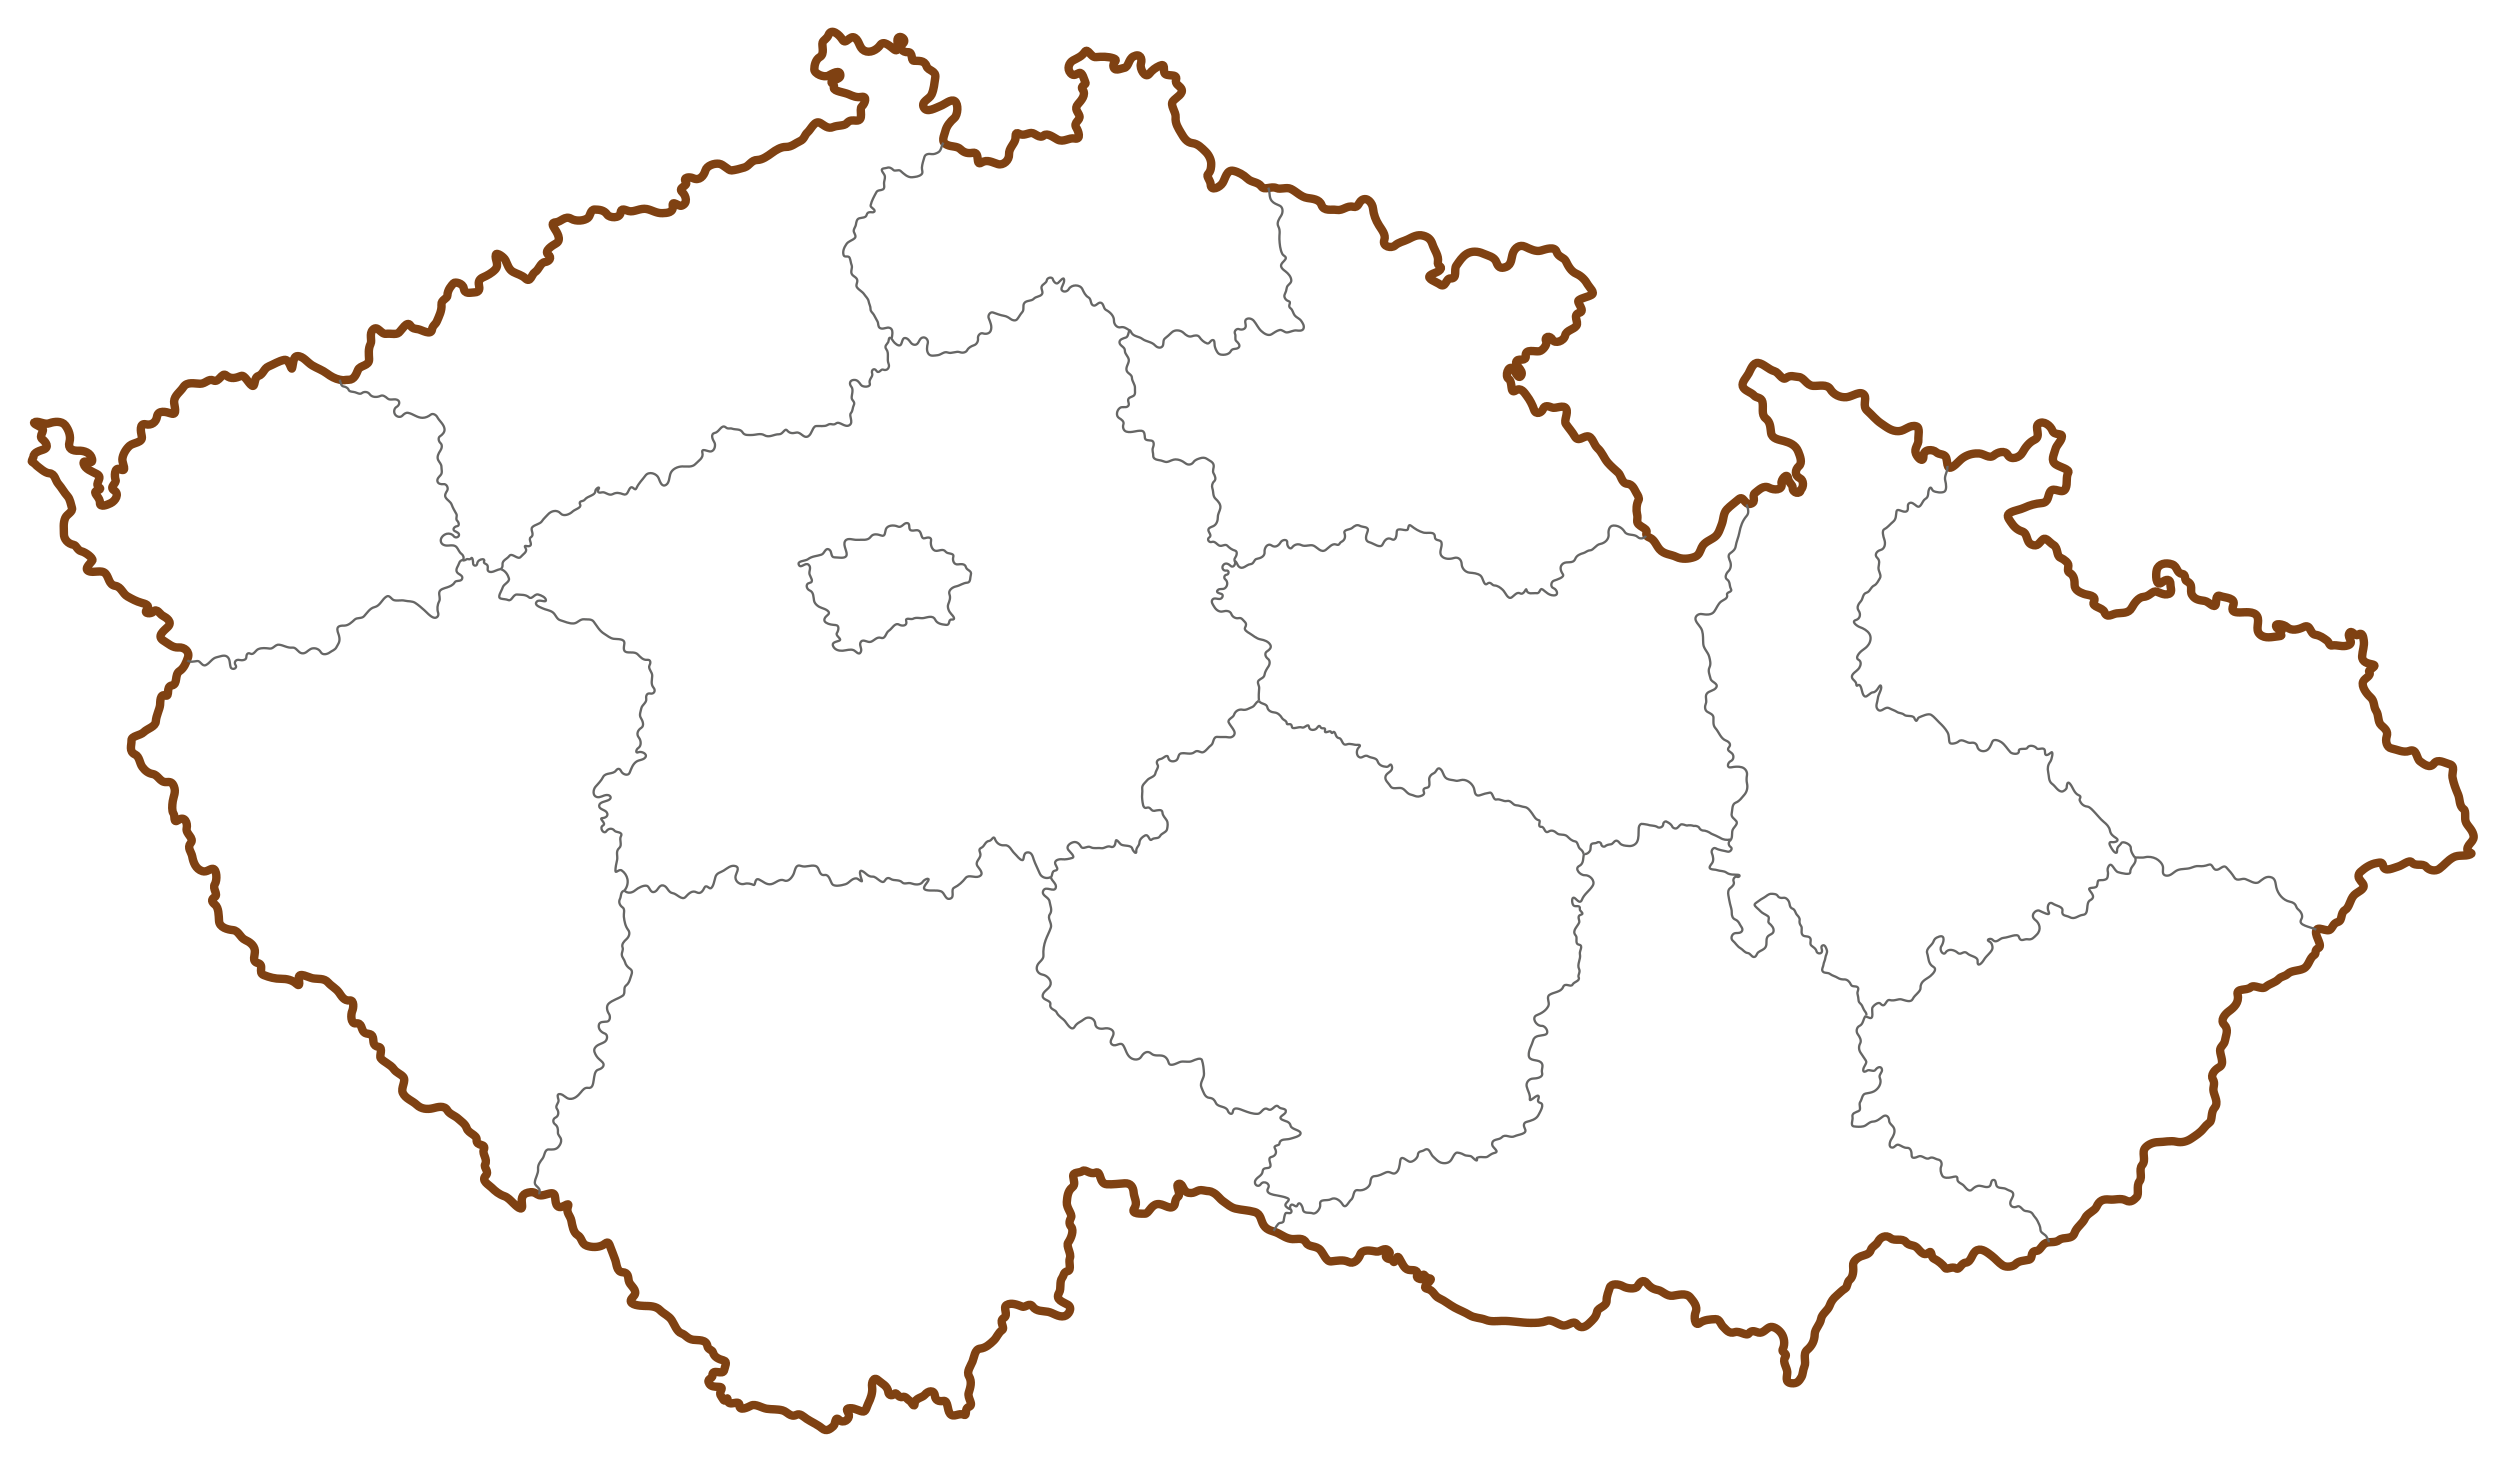 <?xml version="1.0" encoding="utf-8"?>
<!-- Generator: Adobe Illustrator 15.0.0, SVG Export Plug-In . SVG Version: 6.00 Build 0)  -->
<!DOCTYPE svg PUBLIC "-//W3C//DTD SVG 1.1//EN" "http://www.w3.org/Graphics/SVG/1.1/DTD/svg11.dtd">
<svg version="1.1" id="Vrstva_1" xmlns="http://www.w3.org/2000/svg" xmlns:xlink="http://www.w3.org/1999/xlink" x="0px" y="0px"
	 width="5342.004px" height="3122.985px" viewBox="0 0 5342.004 3122.985" enable-background="new 0 0 5342.004 3122.985"
	 xml:space="preserve">
<g id="svg2441">
	<path fill="none" stroke="#7F4112" stroke-width="18" stroke-miterlimit="10" d="M3847.71,1047.023
		c-0.794,9.779-17.178,7.398-17.093-4.592c0.057-7.257-9.015-11.056-10.12-20.948c-1.389-12.245-15.448,2.807-13.69,11.565
		c3.061,15.165-16.498,14.57-25.938,9.496c-12.671-6.831-22.025,4.252-30.756,10.856c-8.163,6.151,4.621,19.105-9.41,23.131
		c-13.21,3.798-14.797-19.247-25.711-9.553c-8.248,7.342-17.234,13.407-24.916,21.43c-8.221,8.589-6.859,21.515-11.083,32.088
		c-3.798,9.439-6.236,20.296-14.938,26.9c-9.581,7.229-22.365,10.573-27.808,22.337c-3.741,8.078-5.272,16.753-15.448,20.409
		c-12.416,4.507-27.213,5.471-38.807-0.142c-12.019-5.84-26.078-4.961-35.857-16.242c-7.115-8.249-10.488-20.013-20.324-24.52
		c-6.038-2.75-9.411-4.025-7.427-12.048c2.296-9.438-20.665-12.188-20.013-24.009c0.312-5.953,1.162-9.241-0.368-15.193
		c-1.871-7.257-1.39-20.977,3.288-29.282c2.239-3.939-1.758-10.8-4.365-14.91c-4.252-6.718-7.427-19.189-20.183-20.153
		c-11.282-0.822-12.813-18.085-19.105-23.755c-6.604-5.952-15.987-14.116-22.139-21.316c-8.504-9.949-11.849-22.053-21.826-30.896
		c-8.362-7.427-10.828-25.909-22.139-25.37c-9.042,0.396-19.417,12.869-26.532,0.198c-5.471-9.751-13.662-18.51-19.105-26.787
		c-4.535-6.859,5.414-22.733,0.936-31.975c-5.158-10.63-21.486,0.255-30.33-2.948c-7.994-2.891-15.732-5.867-19.502,3.686
		c-2.835,7.229-14.995,12.926-18.992,1.021c-3.486-10.375-8.674-20.494-15.533-29.565c-5.5-7.285-12.189-19.162-23.981-11.452
		c-13.096,8.561-4.847-18.255-14.995-25.001c-8.221-5.442-0.851-29.594,8.646-22.11c5.357,4.195,12.302,26.391,18.538,14.712
		c6.293-11.764-17.943-22.705-9.184-31.577c4.988-5.074,19.785,2.692,18.68-10.262c-1.389-16.072,20.041-7.908,29.254-9.808
		c7.229-1.503,16.838-14.003,14.569-19.956c-4.705-12.245,7.938-14.627,13.493-4.479c4.904,8.957,24.123,3.741,27.014-9.496
		c2.381-10.998,18.368-12.188,23.98-20.522c5.613-8.306-9.212-23.018,6.463-27.666c14.061-4.139-7.454-22.28-1.417-26.844
		c7.03-5.301,18.481-6.52,27.185-11.367c8.476-4.705-4.535-15.789-7.738-21.6c-5.5-10.063-13.975-18.936-24.633-23.612
		c-11.339-4.989-17.32-16.242-22.508-27.042c-3.911-8.079-15.902-8.221-19.7-19.701c-4.252-12.897-22.876-5.584-33.618-2.664
		c-10.886,2.977-23.357-3.516-33.393-8.249c-12.245-5.754-22.422,2.722-26.333,13.606c-3.657,10.091-1.928,24.435-14.797,29.536
		c-11.962,4.734-16.866-0.17-20.296-9.808c-4.337-12.217-18.368-14.173-28.715-18.85c-10.715-4.848-24.265-5.981-34.979,0.765
		c-9.553,6.01-15.675,15.959-22.024,25.002c-6.123,8.759,3.401,28.374-12.614,27.438c-9.978-0.566-9.978,22.11-22.876,12.558
		c-7.001-5.188-28.885-11.622-20.664-19.049c5.868-5.272,20.381-6.661,23.018-14.711c1.672-5.046-7.994-5.387-6.35-13.976
		c2.522-13.209-7.483-25.228-11.537-37.729c-3.316-10.119-8.702-15.505-19.615-18.425c-12.671-3.43-22.621,2.721-32.938,7.795
		c-9.326,4.621-19.503,5.896-27.893,13.408c-6.945,6.236-27.581,2.692-22.507-12.047c3.854-11.197-5.5-21.827-11.339-31.21
		c-7.03-11.253-11.509-22.932-12.813-36.112c-1.105-10.971-12.302-26.192-24.491-17.462c-6.265,4.479-7.001,16.64-17.801,13.918
		c-13.805-3.515-21.714,8.958-35.604,6.604c-11.196-1.898-26.957,3.827-32.173-10.602c-4.45-12.358-19.134-13.181-30.302-14.909
		c-13.72-2.098-23.216-13.606-35.178-19.418c-9.1-4.422-22.11,2.041-30.728-1.7c-11.31-4.933-25.454,5.641-32.116-3.288
		c-8.191-10.942-20.522-7.824-30.33-17.348c-7.795-7.541-19.275-14.032-29.735-16.243c-14.286-3.062-16.951,16.526-22.903,26.022
		c-5.727,9.127-24.945,18.793-25.483,3.486c-0.341-9.298-10.12-17.802-5.84-22.309c6.832-7.2,6.775-15.448,6.945-21.911
		c0.198-7.115-3.855-18.227-12.104-26.277c-8.73-8.476-16.412-16.753-28.091-18.142c-12.273-1.474-18.425-12.019-23.924-21.345
		c-6.236-10.602-13.153-20.693-11.905-34.072c1.049-11.452-12.699-25.767-5.584-34.44c6.463-7.852,23.98-15.874,17.603-26.759
		c-3.94-6.775-13.72-8.844-11.112-19.247c3.742-14.825-21.259-4.309-25.001-14.485c-2.692-7.313,3.09-20.948-10.006-14.995
		c-8.872,4.025-15.987,9.297-22.479,17.49c-8.136,10.205-20.948-10.602-17.519-22.252c3.346-11.31-2.041-22.337-16.043-15.137
		c-10.857,5.612-9.979,22.875-19.871,24.406c-7.682,1.162-22.904,10.006-23.074-5.754c-0.057-6.009,11.027-10.998,0.624-14.57
		c-12.019-4.082-25.285-3.912-38.126-2.693c-10.856,1.021-16.865-20.664-23.499-10.998c-6.831,9.949-15.505,12.784-25.001,18
		c-8.646,4.734-14.003,17.887-5.103,27.638c6.52,7.143,12.358,1.304,18.283-0.737c6.774-2.325,10.091,13.833,13.181,20.551
		c2.467,5.301-12.132,6.151-5.867,15.052c7.823,11.083-3.231,23.159-10.006,30.982c-8.958,10.403,0.425,16.583,3.004,25.001
		c3.005,9.779-13.975,13.691-6.52,25.512c4.252,6.718,11.112,25.879-3.486,22.989c-12.926-2.551-23.669,9.297-37.076,2.069
		c-8.447-4.535-21.629-15.023-29.141-8.503c-9.014,7.823-19.021-5.783-26.447-5.5c-7.852,0.284-16.469,6.803-25.823,1.928
		c-10.403-5.414-6.916,5.244-8.476,11.934c-2.381,10.12-14.031,18.878-13.379,31.833c0.595,12.643-11.99,24.293-23.84,20.863
		c-11.764-3.401-22.592-10.998-35.318-3.118c-13.663,8.476-1.191-23.924-18.482-21.005c-10.091,1.701-18.198,0.199-25.993-7.483
		c-7.568-7.455-18.51-4.648-28.998-9.524c-14.003-6.463-5.783-19.417-3.601-28.884c2.552-11.112,10.177-20.495,19.219-28.375
		c7.683-6.69,9.354-30.387,0.851-36.142c-7.965-5.414-20.749,6.775-30.869,10.517c-9.411,3.486-28.97,15.534-35.149,3.09
		c-6.52-13.181,12.104-17.405,16.64-27.666c5.159-11.65,5.812-23.442,7.823-36.113c2.467-15.505-15.052-14.003-18.623-24.491
		c-4.648-13.691-17.404-10.8-27.666-11.65c-6.01-0.482-0.936-18.907-12.132-18.284c-11.311,0.652-20.409-9.042-10.517-18.481
		c10.262-9.751-11.849-22.195-11.877-6.576c0,7.483,4.195,28.091-7.853,18.623c-8.106-6.377-21.43-19.275-28.771-8.844
		c-7.598,10.8-22.508,18.227-34.271,12.047c-11.026-5.811-10.063-20.777-20.012-27.411c-10.715-7.115-19.162,16.271-26.617,3.94
		c-6.265-10.318-23.584-25.937-29.764-9.978c-3.062,7.937-10.856,10.687-12.614,15.987c-2.211,6.604,5.216,24.604-5.896,31.096
		c-9.156,5.329-11.792,17.972-11.82,26.333c-0.057,9.468,20.494,18.425,30.5,13.266c7.285-3.742,25.938-15.364,25.115,0.454
		c-0.482,9.099-25.342,9.354-17.206,16.469c5.187,4.535,3.203,4.479,3.288,9.609c0.142,7.03,21.401,8.985,31.804,13.464
		c9.468,4.082,16.47,7.455,27.751,5.527c12.076-2.069,7.512,13.89,0.256,20.495c-6.832,6.208,6.122,30.812-11.906,30.245
		c-8.22-0.255-13.464-2.126-20.607,5.924c-5.103,5.754-19.502,3.827-28.602,7.739c-11.281,4.875-18.736-3.345-27.382-8.419
		c-12.161-7.115-19.219,12.585-27.751,20.097c-6.095,5.329-6.435,14.372-15.789,18.482c-10.176,4.45-17.773,12.643-30.472,12.416
		c-10.29-0.171-21.175,6.604-29.537,12.784c-8.985,6.604-20.664,14.91-30.926,15.023c-13.663,0.17-16.866,12.557-27.808,16.016
		c-9.383,2.976-21.005,5.811-27.949,6.378c-5.953,0.481-16.951-12.897-25.852-14.23c-10.658-1.644-26.532,3.912-29.594,14.23
		c-3.685,12.358-12.869,22.705-26.221,16.667c-7.256-3.316-22.506-3.005-15.59,8.136c5.641,9.127-18.396,11.083-7.54,21.685
		c8.221,8.051,12.331,23.924-1.474,28.828c-6.69,2.353-20.693-13.124-18.992,0.481c1.785,14.372-11.339,15.138-22.252,15.506
		c-12.529,0.425-21.713-6.435-33.165-8.844c-13.72-2.892-27.212,7.342-38.579,4.337c-7.653-2.013-16.157-7.909-17.518,3.6
		c-1.531,12.869-23.5,11.226-28.488,3.912c-6.689-9.808-16.951-10.545-26.815-10.743c-9.241-0.198-8.929,13.209-14.173,17.744
		c-7.229,6.18-25.2,8.391-36.255,1.899c-12.983-7.597-21.487,6.974-32.769,7.597c-9.949,0.539-6.463,7.455-2.579,13.408
		c4.394,6.746,16.271,24.378,3.316,31.69c-8.079,4.564-26.702,16.243-16.498,24.151c7.824,6.038,2.466,14.456-7.2,15.732
		c-10.147,1.36-12.075,15.703-22.024,22.024c-6.18,3.912-8.9,23.414-19.729,12.982c-7.455-7.171-17.942-9.41-26.276-13.918
		c-9.723-5.272-12.161-16.412-16.44-25.086c-3.402-6.803-18.822-17.632-20.495-11.792c-2.919,10.034,8.306,21.288-1.559,31.805
		c-6.974,7.455-17.915,13.266-25.512,16.497c-8.306,3.543-10.658,9.156-8.985,17.008c1.445,6.859,1.7,14.797-9.27,15.222
		c-9.978,0.426-21.345,4.678-23.386-8.815c-1.615-10.97-18.368-14.088-21.458-10.856c-4.11,4.252-13.124,13.89-13.379,26.447
		c-0.171,7.001-13.606,8.957-12.671,19.474c1.134,12.643-5.244,24.746-9.837,35.659c-2.891,6.86-9.099,8.674-10.459,17.717
		c-1.956,13.181-21.629,0.623-29.537-0.851c-7.257-1.332-11.594-0.652-17.008-8.504c-6.916-10.034-17.801,10.119-24.604,16.072
		c-5.188,4.535-17.858,1.077-26.532,2.239c-11.849,1.588-18.057-19.247-28.459-8.844c-8.617,8.617-1.219,22.818-5.074,30.528
		c-5.301,10.573-3.543,21.543-3.146,32.485c0.567,15.165-19.332,12.472-23.697,23.017c-3.714,9.043-8.334,20.977-19.474,21.005
		c-11.169,0.028-8.476,2.098-19.021,0s-19.559-7.172-27.978-13.493c-9.553-7.171-20.807-10.998-31.011-17.008
		c-10.743-6.35-19.814-20.522-32.088-20.012c-9.638,0.396-9.015,19.048-11.424,26.021c-1.673,4.904-5.386-20.211-16.497-18
		c-11.565,2.268-22.28,9.326-33.421,13.946c-10.459,4.337-11.31,16.979-22.053,20.522c-10.29,3.374-5.868,25.257-13.521,20.523
		c-7.71-4.791-15.59-23.84-23.527-20.608c-10.545,4.309-21.571,7.512-31.521-1.105c-9.439-8.163-15.081,16.328-27.439,10.715
		c-10.743-4.875-16.384,7.115-28.517,7.002c-11.48-0.113-27.836-5.074-35.603,7.086c-6.52,10.262-19.36,17.887-19.899,30.897
		c-0.34,8.277,8.561,30.614-6.406,25.54c-11.026-3.713-27.779-7.937-30.047,6.576c-1.843,12.048-11.622,19.418-24.009,16.555
		c-14.372-3.345-10.63,16.101-8.589,25.568c3.061,14.116-17.972,13.266-25.938,20.268c-8.362,7.37-15.08,19.474-15.562,29.281
		c-0.426,8.447,11.594,28.488-4.791,20.948c-12.728-5.896-12.273,15.618-9.638,22.762c2.722,7.455-14.74,14.995-3.005,22.507
		c11.707,7.512,2.807,22.082-7.427,27.155c-7.199,3.601-23.47,10.177-22.988-0.396c0.538-11.537-12.897-19.021-9.581-24.265
		c2.183-3.458,15.363-3.77,7.54-9.438c-11.281-8.164,10.347-20.069-4.62-28.12c-10.035-5.386-25.37-10.63-28.092-21.741
		c-3.288-13.352,21.516,5.811,17.858-10.545c-2.977-13.237-16.695-18.085-29.31-17.546c-12.784,0.566-22.876-4.252-18.879-18.652
		c3.288-11.99-1.219-25.568-9.212-35.886c-7.455-9.609-23.527-7.853-33.166-4.309c-10.97,4.081-21.713-4.536-30.132-2.75
		c-10.545,2.239,8.136,8.73,13.238,12.728c8.646,6.831-8.362,16.582,1.757,24.774c6.804,5.499,15.137,16.753,2.013,21.486
		c-7.682,2.778-21.401,5.783-21.741,16.299c-6.095,14.627-3.827,5.925,7.257,18.313c5.499,4.109,17.461,15.59,26.815,16.186
		c12.387,0.793,12.699,15.193,19.389,22.762c7.029,7.965,12.33,18.198,19.615,26.306c5.698,6.35,6.804,16.695,9.383,24.718
		c2.807,8.646-10.545,13.294-14.145,21.373c-5.131,11.479-2.807,23.271-3.005,34.327c-0.227,10.715,8.164,21.203,20.92,23.442
		c5.782,0.992,7.738,11.707,16.497,13.776c9.042,2.126,24.973,14.258,23.527,19.389c-0.936,3.345-19.587,17.688-8.362,22.818
		c11.311,5.188,27.893-4.224,36.595,5.612c7.2,8.136,6.889,23.812,20.324,25.966c13.493,2.183,15.534,16.582,26.561,22.818
		c9.779,5.527,19.162,10.573,29.679,13.493c8.021,2.211,19.417,4.96,11.196,15.137c-6.973,8.646,9.496,9.07,14.344,3.741
		c7.483-8.248,13.72,5.301,19.445,8.391c8.985,4.876,21.969,13.465,11.282,24.293c-7.568,7.653-25.455,19.672-8.419,29.849
		c9.581,5.726,18.85,15.052,31.351,14.003c12.245-1.021,24.604,8.674,19.984,21.883c-3.544,10.063-8.136,22.365-17.717,28.573
		c-11.594,7.483-2.806,28.374-16.667,30.699c-13.635,2.268-2.948,25.568-13.861,21.515c-11.311-4.195-10.63,13.039-11.141,20.098
		c-0.623,8.674-8.249,22.422-9.127,35.092c-0.794,11.707-17.773,15.194-25.738,23.13c-7.568,7.541-26.646,7.824-26.221,17.461
		c0.482,10.545-6.293,23.527,7.625,30.189c9.808,4.705,9.439,18.482,15.563,26.816c5.726,7.766,12.443,13.322,22.28,15.023
		c11.877,2.098,15.335,18,28.629,17.121c8.362-0.539,12.954-0.256,16.696,9.609c4.592,12.047-0.992,20.465-2.665,31.492
		c-1.36,9.043-2.04,20.891,1.475,25.766c4.337,6.039-1.275,22.479,10.347,14.4c14.06-9.807,20.353,6.436,17.942,17.404
		c-2.692,12.416,17.377,20.777,8.532,31.777c-8.191,10.203,1.56,18.85,3.288,28.316c2.268,12.502,7.285,27.129,21.771,31.635
		c9.383,2.891,16.469-5.67,22.479-5.018c8.561,0.936,9.411,24.436,4.139,32.826c-6.123,9.723,8.419,21.74-0.482,27.666
		c-8.305,5.498-5.98,10.459,0.851,16.016c8.136,6.604,7.796,22.988,8.589,34.893c0.907,14.061,18.198,18.453,29.707,19.561
		c12.444,1.162,15.222,16.129,26.163,21.031c9.298,4.168,19.333,11.17,20.608,22.309c1.219,10.461-7.483,23.273,6.378,27.043
		c14.995,4.053-0.454,20.523,12.528,25.652c12.076,4.791,24.265,8.137,37.531,7.994c11.338-0.113,23.584,2.494,32.059,10.432
		c10.035,9.383,5.33-6.406,5.443-12.926c0.227-12.613,21.089-0.086,29.99,1.502c11.564,2.098,23.952-1.076,32.853,9.014
		c7.172,8.137,16.498,12.246,23.159,21.486c5.244,7.285,10.403,17.943,22.677,16.754c10.29-0.965,8.107,16.752,5.783,21.855
		c-3.771,8.361-3.516,28.516,7.143,27.154c13.975-1.814,11.056,11.877,17.462,18.596c5.782,6.066,16.752,0.766,19.304,11.537
		c2.126,8.984-1.219,17.688,12.132,20.098c10.318,1.898,1.105,18.992,4.479,24.008c5.329,7.854,20.92,13.211,28.006,23.5
		c5.216,7.539,14.967,10.545,20.013,16.498c7.37,8.758-5.839,23.641-0.623,34.609c5.782,12.16,20.097,16.158,29.734,25.258
		c9.354,8.844,22.11,10.289,34.696,7.227c9.808-2.352,23.952-7.143,30.728,4.564c4.705,8.107,15.788,11.111,22.648,17.404
		c6.803,6.266,15.42,11.227,18.68,20.893c3.799,11.225,21.827,13.945,21.118,24.547c-1.049,15.846,21.571,5.84,15.193,21.939
		c-3.401,8.59,8.9,19.531,2.977,30.756c-3.714,7.059,9.808,14.826,1.134,24.15c-10.091,10.801,6.52,19.135,12.728,25.314
		c7.483,7.455,16.412,14.768,27.099,18.311c7.257,2.41,13.238,9.043,18.879,14.543c5.697,5.527,21.26,21.145,18.992,3.996
		c-1.503-11.564-1.588-22.648,12.5-26.021c9.015-2.127,13.437-1.162,21.005,4.025c7.682,5.215,19.871-2.041,28.97-2.75
		c13.067-0.992,4.961,19.162,13.493,27.496c8.759,8.531,27.099-13.209,22.138,1.076c-4.592,13.322,5.103,18.852,7.313,30.076
		c2.041,10.375,4.139,25.172,13.21,30.643c10.063,6.037,7.937,18.51,19.304,22.619c10.998,3.969,24.774,4.055,35.063-1.275
		c4.564-2.381,10.063-9.922,13.691-1.105c4.337,10.574,7.909,21.26,12.075,31.748c3.969,10.006,2.807,26.617,16.243,27.467
		c11.934,0.738,11.479,9.412,12.926,17.746c1.813,10.316,15.222,16.383,13.833,27.297c-0.737,5.727-8.419,9.979-9.298,15.051
		c-1.729,10.008,18.879,11.623,28.8,11.906c12.019,0.313,24.916,0,33.902,9.297c7.483,7.768,18.51,11.566,24.689,21.26
		c6.208,9.836,11.14,24.52,20.438,27.865c10.687,3.855,12.359,11.961,25.653,13.945c10.233,1.531,27.921-1.699,30.188,13.635
		c1.077,7.258,10.658,8.164,11.792,12.955c2.522,10.658,12.897,14.881,22.819,17.518c9.07,2.41,2.579,13.012,1.304,20.154
		c-2.409,13.465-25.937-4.932-25.285,12.443c0.283,7.086-13.464,6.037-6.52,17.404c7.455,12.16,31.833,0.199,25.257,13.521
		c-4.876,9.865,0.085,12.104,4.081,19.275c5.642,10.176,8.675-9.92,9.922,2.324c1.644,15.846,25.427-3.57,25.058,10.998
		c-0.34,13.096,17.688,4.168,24.944,0.398c9.128-4.764,23.018,5.129,33.222,6.717c10.971,1.701,23.131,0.51,34.072,3.543
		c10.29,2.836,16.81,15.705,29.254,9.553c8.305-4.082,14.797,3.543,22.252,8.504c9.751,6.52,23.045,12.16,32.683,20.184
		c9.666,8.021,17.319,1.615,24.406-4.678c4.79-4.223,2.948-21.883,11.735-13.691c9.978,9.355,22.705-0.766,21.373-10.148
		c-0.936-6.434-10.262-13.889,2.239-14.484c11.48-0.566,21.316,7.654,29.055,7.059c5.074-0.396,7.002-11.141,10.233-17.631
		c4.79-9.666,9.723-22.762,7.965-34.811c-1.445-10.119,3.458-22.789,12.388-14.711c8.702,7.908,20.607,12.076,22.337,25.852
		c0.595,4.961,5.669,10.148,13.549,3.289c4.508-3.912,7.625,9.92,16.725,6.943c6.859-2.238,10.375,5.414,14.684,7.625
		c4.818,2.467,10.63,17.66,11.31,6.379c0.737-11.793,16.3-12.189,21.515-18.51c7.427-8.986,20.013-11.707,21.714,2.154
		c1.219,9.609,7.71,12.529,18.283,10.855c10.261-1.615,7.71,19.844,14.116,27.469c7.738,9.27,18.227-2.693,29.395,2.041
		c8.277,3.514,0.114-12.529,10.545-16.611c12.274-4.791-3.656-18.709-0.057-30.387c3.459-11.227,7.597-23.104,0.511-35.434
		c-5.556-9.723,3.571-21.373,7.568-31.293c3.826-9.496,4.705-26.221,16.271-27.553c12.104-1.361,20.863-9.609,28.97-17.32
		c7.144-6.803,9.383-16.215,18.057-22.309c7.2-5.045-8.107-18.709,3.515-25.795c11.027-6.746-2.919-22.535,6.095-27.807
		c10.006-5.84,22.989-0.512,33.222,3.43c7.483,2.861,15.336-10.064,22.705,0.141c7.512,10.432,20.863,8.873,32.4,10.971
		c11.055,2.012,22.535,12.33,35.035,9.297c9.27-2.238,18.34-17.547,7.512-24.264c-9.439-5.811-27.75-10.119-18.85-25.568
		c5.499-9.609,0.057-23.045,6.774-32.314c4.167-5.783,2.353-11.82,11.707-14.031c8.958-2.127,1.332-19.389,4.649-27.752
		c3.883-9.723-8.901-25.738-3.402-33.617c6.293-9.043,12.388-25.512,6.321-33.195c-5.952-7.512-3.515-13.123-0.227-20.266
		c3.062-6.719-10.177-20.127-9.27-32.287c0.851-11.027,1.899-24.264,11.48-31.662c7.88-6.066,2.806-15.705,2.211-23.471
		c-0.822-10.658,12.813-6.52,20.013-11.764c6.406-4.678,15.703,8.361,27.723,3.514c12.954-5.215,6.604,23.84,24.009,24.832
		c13.097,0.766,25.229-1.275,38.239-1.984c13.039-0.709,18.368,7.965,19.247,19.984c0.851,11.338,9.496,21.26,1.162,33.93
		c-8.164,12.443,15.363,10.658,22.535,10.971c8.532,0.396,12.614-18.113,26.306-20.381c13.124-2.184,25.993,12.359,34.695,5.018
		c5.953-5.018,1.729-14.088,9.808-20.523c8.476-6.746-8.163-27.127,2.835-28.006c8.306-0.68,7.398,16.922,20.069,19.303
		c14.825,2.807,17.489-8.248,31.096-5.299c13.606,2.947,12.813,0.084,21.939,5.158c9.156,5.074,13.067,12.926,21.231,18.566
		c8.107,5.557,15.591,12.813,25.71,15.25c13.323,3.203,27.411,3.43,40.677,7.201c14.372,4.08,13.238,18.34,19.701,28.373
		c7.767,12.104,20.068,11.764,30.585,17.037c10.063,5.074,19.19,12.131,31.55,12.643c10.091,0.424,22.223-4.309,28.941,7.879
		c5.584,10.121,21.061,5.104,30.273,15.648c7.087,8.105,12.331,25,22.791,24.064c12.5-1.105,25.171-4.676,37.445,1.305
		c10.176,4.961,20.381-3.969,24.576-15.42c4.818-13.068,22.875-8.816,34.299-6.916c9.779,1.615,17.376-10.715,26.305-1.73
		c9.723,9.809-10.885,6.18-4.337,14.6c3.544,4.563,11.424,1.813,14.627,8.219c2.862,5.727,7.029-9.92,9.468-9.75
		c3.854,0.283,8.815,17.064,16.469,24.207c7.88,7.342,18.198,1.275,23.953,6.945c5.017,4.961-5.472,12.982,6.888,16.102
		c9.893,2.521,3.458-7.059,6.378-8.732c4.365-2.551,4.252,6.152,13.492,7.285c14.174,1.73-20.522,18.709-4.223,22.451
		c14.371,3.316,13.975,15.051,26.163,20.521c11.083,4.934,21.345,13.664,32.599,19.73c10.374,5.641,21.089,9.496,31.747,16.016
		c10.318,6.32,23.216,5.498,34.44,10.033c11.226,4.508,22.933,2.58,34.866,2.297c20.353-0.482,40.818,4.139,60.803,4.252
		c11.536,0.057,23.272,0.113,34.214-4.225c10.375-4.109,21.968,5.869,32.967,9.156c13.407,3.998,23.641-12.529,31.918-2.041
		c8.39,10.688,18.34,5.896,26.22-1.842c7.568-7.428,14.882-12.926,17.178-25.172c1.616-8.844,20.466-10.629,20.211-23.498
		c-0.17-9.865,4.309-19.219,6.718-27.609c2.637-9.27,18.709-8.59,29.027-2.607c7.852,4.535,26.135,6.746,30.358-0.482
		c5.103-8.73,11.99-16.412,20.353-6.123c5.471,6.719,11.14,11.99,23.244,14.201c9.836,1.814,18.425,13.947,31.662,12.246
		c11.537-1.475,28.545-7.201,37.474,3.656c7.2,8.73,16.668,19.842,11.311,31.691c-3.601,7.965-2.75,31.975,9.184,22.648
		c8.759-6.859,22.791-7.598,33.789-8.021c8.447-0.342,10.998,11.678,15.591,15.873c6.49,5.924,12.217,16.412,25.397,11.934
		c10.517-3.6,24.718,9.582,29.877,2.834c6.804-8.871,14.116-3.457,20.807-1.898c9.411,2.184,16.384-8.617,23.527-11.424
		c7.313-2.891,17.744,3.402,24.265,11.906c7.143,9.326,9.07,23.895,4.279,34.043c-4.847,10.291,11.622,7.598,4.281,19.021
		c-5.755,8.928,4.563,21.57,4.903,30.783c0.312,9.127-6.236,22.025,8.589,23.867c12.756,1.588,17.008-5.215,21.628-13.039
		c3.345-5.641,3.005-14.967,6.435-22.563c4.734-10.375-4.479-26.703,6.038-35.717c9.978-8.561,15.618-18.992,15.959-33.563
		c0.255-10.828,11.65-20.438,13.634-32.627c1.758-10.715,14.315-17.744,18.057-27.807c3.516-9.439,7.768-15.533,14.797-21.486
		c6.491-5.5,11.282-11.141,18.426-15.506c5.811-3.516,3.515-13.295,10.147-18.906c7.087-6.066,8.164-18.879,6.974-30.303
		c-0.964-9.043,9.836-16.922,16.271-19.531c7.653-3.117,18.481-3.57,21.628-13.719c2.409-7.711,11.254-9.637,15.676-18.197
		c4.337-8.391,15.816-15.762,27.127-6.691c8.249,6.633,24.463-1.389,32.003,8.051c6.689,8.447,15.25,5.217,22.479,10.941
		c6.746,5.33,14.513,21.402,26.504,11.566c7.341-6.066,3.77,9.439,10.998,12.953c9.439,4.564,18.453,12.16,24.35,20.014
		c3.345,4.449,14.145-4.537,22.988,0.623c7.653,4.479,10.233-11.084,20.665-12.16c13.181-1.332,12.472-21.855,24.576-26.76
		c10.516-4.279,21.996,5.387,30.727,12.076c8.674,6.633,14.655,14.541,23.443,20.352c7.965,5.273,22.705,2.723,27.269-2.154
		c7.512-8.078,18.396-7.229,28.771-9.723c10.744-2.607,0.822-18.197,16.215-18.793c8.334-0.313,10.885-12.643,19.871-16.781
		c8.758-4.025,20.211,0.396,28.828-6.633c9.269-7.539,27.382,0.482,32.796-15.08c4.422-12.67,17.036-19.389,22.45-31.465
		c4.875-10.828,20.296-15.08,24.548-24.52c5.642-12.443,12.813-17.008,27.893-15.363c11.792,1.305,23.812-4.025,34.61,1.844
		c10.914,5.951,17.773-1.645,23.018-6.975c6.265-6.406-1.275-23.697,6.35-33.873c7.115-9.525-2.467-25.002,5.641-34.639
		c9.496-11.254-2.466-27.043,7.002-37.502c6.434-7.088,17.291-11.396,27.24-11.537c13.125-0.199,26.419-3.686,38.268-0.965
		c11.792,2.723,22.875-0.311,32.371-6.717c9.07-6.152,19.162-12.389,26.107-21.289c3.939-5.018,7.313-8.475,13.124-13.096
		c6.321-5.018,2.069-21.57,10.317-30.982c9.383-10.686,0.397-23.924-1.927-35.404c-1.956-9.58,4.337-15.959-1.446-25.766
		c-5.102-8.59,2.863-19.928,13.437-25.738c12.528-6.889,2.381-24.096,2.013-35.49c-0.313-9.043,8.872-11.764,10.402-21.543
		c1.844-11.764,8.788-23.215-1.672-34.158c-8.815-9.211,0.736-21.627,10.517-28.855c9.921-7.314,22.054-18.113,18.255-34.951
		c-3.486-15.336,18.652-7.738,27.921-15.873c8.05-7.059,23.301,6.576,32.088-0.822c9.071-7.654,19.644-8.504,27.921-17.094
		c5.641-5.838,13.125-5.045,19.049-10.686c8.248-7.908,23.102-6.01,33.846-11.367c12.019-5.98,12.188-22.734,23.158-29.168
		c4.535-2.637-0.057-10.744,7.512-14.004c11.934-5.102-5.556-23.498-3.996-36c1.814-14.768,23.385,3.09,30.982-4.818
		c5.782-6.01,5.896-12.783,15.986-15.703c10.035-2.893,4.678-19.305,14.826-25.229c9.893-5.754,10.487-22.734,19.615-32.088
		c7.256-7.426,23.527-11.963,19.814-22.139c-1.984-5.385-10.262-11.084-10.375-18c-0.057-3.6,1.219-6.887,4.139-9.523
		c9.75-8.787,21.656-16.811,34.752-18.852c7.229-1.133,11.877-3.203,13.833,6.406c2.862,14.117,22.138,3.686,31.69,1.135
		c9.752-2.607,23.84-15.646,29.226-9.184c8.362,10.063,23.499,0.709,30.812,9.75c6.152,7.568,19.588,10.518,28.12,4.252
		c10.545-7.738,17.546-17.658,29.366-24.293c12.02-6.773,25.738-1.389,37.19-6.689c7.455-3.457-7.427-2.977-6.661-11.564
		c1.049-11.68,16.469-16.355,13.039-29.877c-3.061-11.934-11.026-17.234-15.619-26.191c-4.847-9.439,1.078-24.379-5.385-28.941
		c-9.865-6.918-7.484-21.232-11.707-31.209c-5.018-11.82-9.779-23.896-12.076-36.822c-1.729-9.809,7.427-24.549-7.199-28.262
		c-10.177-2.607-24.038-11.99-32.287-1.246c-9.27,12.074-22.082,0.85-29.594-4.395c-8.446-5.924-6.463-28.742-23.215-22.479
		c-12.273,4.592-26.051-2.947-38.098-5.301c-10.119-1.984-13.436-15.59-10.176-25.711c3.628-11.338-4.252-16.893-11.82-23.98
		c-7.768-7.285-4.564-21.231-10.744-30.671c-6.349-9.694-2.465-20.522-12.443-29.366c-7.483-6.633-20.012-22.762-15.165-33.392
		c3.6-7.938,18.368-11.594,12.642-21.033c-2.578-4.252,20.608-12.444,7.002-15.335c-9.779-2.069-22.648-4.706-21.969-17.745
		c0.567-11.282,5.301-21.883,3.487-33.25c-1.134-7.115-2.013-19.36-12.841-12.188c-6.378,4.224-13.776-13.578-18.51-2.495
		c-3.629,8.504,11.537,19.417-2.098,24.774c-11.934,4.678-23.442-1.898-34.781,0.482c-5.188,1.105-5.612-7.172-10.771-10.8
		c-8.107-5.698-13.833-10.517-24.718-12.246c-11.735-1.87-9.383-24.065-24.746-16.497c-10.856,5.329-26.05,9.27-35.546,0.227
		c-6.35-6.066-30.473-10.913-21.629,1.673c2.551,3.6,15.959,2.381,8.277,6.944c-8.447,5.046,10.035,9.694-4.818,10.97
		c-13.096,1.134-28.885,6.151-39.826-4.081c-11.197-10.488,0.68-27.1-5.953-38.92c-6.321-11.281-25.908-7.965-36.709-7.937
		c-14.031,0.028-18.765-2.58-14.314-14.655c6.435-17.461-17.064-16.186-28.006-20.494c-9.865-3.855-7.625,11.111-9.184,17.489
		c-2.836,11.339-14.6-5.556-23.812-6.973c-11.026-1.729-20.806-2.239-27.128-13.097c-5.498-9.467,4.536-21.373-11.253-29.055
		c-5.981-2.919-0.283-14.711-10.261-15.816c-11.65-1.276-9.043-15.732-20.892-20.041c-13.38-4.876-29.196-1.361-32.769,11.65
		c-2.551,9.212-2.664,37.87,11.254,26.589c8.957-7.257,18.027-8.051,17.943,4.563c-0.057,8.929,6.293,19.474-7.654,21.203
		c-10.912,1.36-21.146-8.391-27.269-5.812c-7.285,3.09-12.048,10.347-22.847,11.169c-10.488,0.793-19.445,13.322-24.916,23.3
		c-7.088,12.983-20.297,10.29-32.372,11.963c-10.034,1.417-20.892,11.508-26.05-2.835c-3.543-9.836-27.468-10.885-22.818-20.806
		c7.426-15.732-12.586-14.854-20.892-18c-8.675-3.26-20.041-7.909-20.013-19.389c0-7.512-0.057-19.758-10.573-25.597
		c-5.3-2.948-3.203-8.504-2.722-15.591c0.369-5.527-8.135-12.756-17.291-16.923c-8.475-3.854-4.336-21.032-14.484-26.985
		c-8.9-5.216-15.789-17.348-22.507-11.99c-8.391,6.661-10.658,17.149-24.548,10.998c-12.273-5.442-7.059-23.952-20.381-28.119
		c-11.055-3.487-17.631-10.771-24.037-20.381c-5.018-7.512-10.518-14.514-0.511-19.871c8.787-4.677,20.126-5.782,29.877-10.347
		c11.452-5.386,24.292-8.9,36.396-9.808c16.016-1.162,12.926-15.278,18.624-24.491c7.596-12.245,26.645,8.192,33.08-7.001
		c4.449-10.488,0.113-23.811,5.498-33.477c3.94-7.115-17.659-11.878-26.305-17.547c-12.388-8.106-3.713-21.628-1.332-31.748
		c2.466-10.487,13.521-17.744,14.088-28.091c0.481-8.221-16.016-1.389-20.211-12.501c-4.139-10.913-19.247-22.393-29.509-14.824
		c-10.063,7.37,6.718,27.269-9.042,34.525c-11.168,5.159-19.559,16.271-25.711,27.439c-5.697,10.402-24.377,17.093-31.152,4.875
		c-6.009-10.885-21.77-5.896-29.621,0.794c-9.609,8.221-20.551-3.203-31.209-3.94c-11.367-0.766-22.28,1.56-32.57,7.71
		c-9.581,5.755-14.938,14.57-23.924,20.296c-15.846,10.148-9.779-13.719-15.817-21.571c-4.762-6.18-13.181-3.288-19.956-9.411
		c-6.746-6.122-27.127-7.512-27.212,8.986c-0.085,15.761-12.501,3.401-15.988-5.556c-4.677-11.963,6.038-18.624,5.216-29.622
		c-0.624-8.646,4.195-26.107-4.252-28.828c-13.946-4.507-23.471,9.496-37.672,10.262c-15.308,0.821-26.221-8.788-37.247-16.102
		c-11.225-7.454-19.984-18.651-30.075-27.665c-10.999-9.837-0.681-24.576-6.095-32.854c-7.738-11.849-25.256,2.749-38.211,4.025
		c-13.719,1.332-27.75-5.698-34.242-16.583c-7.512-12.671-25.228-6.633-37.303-7.625c-14.032-1.134-19.418-18.368-30.643-18.879
		c-9.751-0.481-17.064-5.244-27.156,2.325c-8.05,6.037-15.505-12.274-24.604-14.74c-12.812-3.516-23.329-16.242-34.894-17.66
		c-10.8-1.332-15.534,13.493-20.353,22.507c-4.621,8.617-15.308,18.511-12.501,27.496c3.005,9.581,17.433,11.934,24.435,19.843
		c4.79,5.386,15.137,3.117,17.574,13.266c2.863,11.962-3.203,27.439,7.087,35.461c10.375,8.051,9.779,19.758,11.424,30.926
		c1.87,12.756,17.008,14.485,27.212,17.291c12.586,3.515,25.03,8.277,30.756,22.507c4.167,10.347,9.496,24.038,1.53,31.209
		c-8.702,7.796-9.467,20.353,1.956,25.853C3854.399,1025.934,3854.626,1040.476,3847.71,1047.023z"/>
	<path fill="none" stroke="#666665" stroke-width="5" d="M3732,1077.978c2.835,7.597,6.436,17.489,0.313,24.35
		c-8.9,9.949-13.295,22.818-15.647,35.716c-1.813,10.007-6.378,19.275-7.88,29.339c-1.049,7.029-6.35,11.026-11.679,14.854
		c-6.463,4.648-1.928,12.273,0.142,18.17c2.409,6.859,1.275,15.137-4.28,20.466c-4.365,4.224-8.561,13.351-2.466,17.461
		c6.831,4.563,4.648,13.493,7.937,19.445c4.819,8.646-9.751,6.038-8.05,13.21c2.068,8.589-7.994,10.487-12.926,14.513
		c-6.832,5.612-9.553,14.429-14.599,21.316c-5.896,7.994-17.66,6.718-26.532,5.272c-7.653-1.275-15.987,5.386-12.841,13.521
		c3.231,8.248,11.055,13.521,13.606,22.194c2.749,9.27,1.672,18.936,2.466,28.347c0.851,10.262,10.147,17.234,12.699,27.212
		c1.871,7.427,4.082,15.393,0.511,22.848c-3.686,7.653,0.595,16.412,2.438,24.235c1.785,7.683,18.198,9.894,11.621,19.19
		c-4.705,6.604-15.051,6.35-19.729,12.586c-4.45,6.01,0.907,14.457-2.154,21.571c-2.409,5.584-2.494,13.691,3.516,17.32
		c5.045,3.061,12.755,5.271,12.926,12.358c0.198,7.625-1.645,15.987,4.195,22.507c7.652,8.56,10.998,22.025,22.535,26.533
		c6.094,2.352,11.934,7.936,6.292,14.258c-6.122,6.889,3.657,9.523,7.229,13.861c3.912,4.791,2.807,13.066-3.288,15.646
		c-6.633,2.834-9.808,15.363,0.822,13.379c7.512-1.416,15.193-2.352,22.79-0.141c7.398,2.182,12.303,9.58,10.941,17.148
		c-1.021,5.756-1.162,11.623,0.114,17.434c1.87,8.334,0.17,17.547-5.755,24.236c-5.442,6.123-10.034,13.492-18.198,16.668
		c-8.674,3.344-6.945,15.25-8.759,23.102c-1.871,8.107,6.151,11.508,9.921,16.668c3.686,5.074-3.316,11.225-6.491,15.816
		c-5.244,7.484,0.142,17.914-6.236,24.889"/>
	<path fill="none" stroke="#666665" stroke-width="5" d="M4561.977,1832.497c-3.514-4.252-9.07-12.473-8.928-20.947
		c0.17-7.881-17.292-15.023-20.07-10.063c-3.004,5.385-9.553,7.313-9.269,16.355c0.34,10.289-8.306,0.906-11.226-4.365
		c-3.061-5.527-10.091-15.592,0.992-14.004c6.321,0.908,16.412-3.117,8.504-8.475c-6.803-4.621-11.934-7.795-13.549-16.697
		c-1.305-7.256-7.002-13.209-13.578-18.537c-6.576-5.33-12.387-13.096-17.858-18.766c-4.819-5.018-10.97-12.869-17.007-13.521
		c-9.071-0.936-13.834-7.539-16.016-12.982c-1.645-4.166,5.441-8.164-2.014-11.168c-10.204-4.082-12.443-17.377-19.133-24.973
		c-5.613-6.379-6.436,3.373-6.747,8.504c-0.198,3.486-6.774,8.701-10.573,8.504c-8.361-0.512-13.407-11.311-20.522-16.385
		c-7.993-5.697-6.463-16.752-8.504-25.484c-1.843-7.852-0.481-15.334,4.507-21.996c3.346-4.479,7.002-22.479,2.494-20.012
		c-2.295,1.275-14.115,13.295-13.804-0.965c0.255-13.18-14.202-2.805-17.546-7.398c-4.168-5.754-16.668-8.248-20.098-1.189
		c-2.523,5.215-19.077-1.559-18.17,7.455c0.736,7.625-14.088,6.037-17.887,2.098c-6.746-7.002-11.48-16.045-19.559-21.656
		c-4.734-3.289-16.158-7.881-19.162-0.992c-2.977,6.83-5.925,16.1-13.38,19.133c-7.625,3.09-16.667-0.027-18.765-8.504
		c-1.616-6.604-6.236-9.637-14.088-8.135c-7.683,1.475-17.972-10.205-25.824-3.033c-4.903,4.479-17.319,6.436-19.02,2.834
		c-2.495-5.271-0.397-14.768-4.791-22.393c-4.705-8.135-10.828-14.598-17.404-20.75c-5.697-5.357-11.226-12.614-17.348-16.441
		c-6.236-3.911-19.645,2.778-26.136,5.443c-4.394,1.785-4.054,14.796-10.119,1.162c-2.92-6.605-16.725-2.324-21.401-6.662
		c-4.593-4.28-10.744-3.004-15.732-6.35c-4.563-3.089-9.779-4.365-15.902-7.625c-10.176-5.442-17.064,10.971-24.944,2.467
		c-6.095-6.605-0.567-15.393,0.085-22.989c0.793-9.383,9.099-19.785,7.029-26.39c-2.579-8.306-7.342,12.67-17.376,12.813
		c-5.669,0.085-12.756,10.601-16.979,8.872c-6.718-2.75-5.811-16.866-10.658-23.301c-3.77-4.989-7.483,5.386-8.021-3.005
		c-0.369-6.151-6.889-8.844-8.617-12.841c-3.997-9.383,10.289-14.201,15.052-22.11c3.203-5.357,5.442-13.577-2.154-17.631
		c-6.661-3.6,1.219-14.031,8.05-19.275c5.414-4.167,9.893-6.548,14.174-13.124c4.507-6.974,5.697-16.101,1.417-22.819
		c-4.479-7.001-12.756-11.479-20.381-14.173c-5.471-1.956-19.332-11.735-8.419-15.052c9.27-2.807,11.055-12.671,5.953-20.041
		c-5.216-7.512,0.027-14.825,4.988-20.494c4.564-5.244,3.373-15.505,11.735-17.915c7.823-2.239,8.561-11.764,16.753-15.646
		c5.527-2.665,8.589-10.035,11.905-15.251c4.28-6.633-3.827-14.881-2.948-23.187c0.794-7.653,3.969-14.173-2.947-20.75
		c-6.236-5.924-1.191-14.229,7.426-16.44c8.787-2.239,11.226-13.266,7.966-22.394c-2.296-6.463-5.782-19.275,0.085-22.167
		c7.342-3.656,12.303-10.743,18.481-15.675c7.398-5.953,5.953-14.485,7.483-22.507c1.332-6.832,11.764,1.389,18.369,0.936
		c10.091-0.709,3.287-13.238,7.454-17.093c5.925-5.5,11.537,0.906,17.405,5.102c8.816,6.265,11.423-11.423,18.17-15.193
		c9.042-5.046,4.45-13.89,8.531-21.486c3.969-7.427,5.188,1.645,8.249,3.912c4.593,3.345,19.247,5.357,24.321,1.672
		c5.018-3.656,3.713-15.846,1.729-22.875c-2.92-10.29,4.28-17.604,4.28-27.07c0-1.645,0.566-3.261,0.481-4.904"/>
	<path fill="none" stroke="#666665" stroke-width="5" d="M3987.003,2169.477c-0.397,4.082,3.146,3.373,5.868,4.762
		c12.813,6.547,6.037-15.477,7.908-20.664c1.474-4.082,12.671-13.975,17.206-9.1c11.31,12.189,10.97-10.289,20.494-7.484
		c9.27,2.723,17.688-3.23,24.52-1.502c8.504,2.154,20.098,7.711,24.208-0.963c4.252-8.93,16.951-15.363,16.639-23.84
		c-0.538-14.74,13.152-18.367,21.146-25.199c6.746-5.811,14.4-14.883,6.576-19.305c-11.849-6.689-10.176-18.793-13.521-29.195
		c-3.287-10.148,9.922-16.555,12.955-24.01c2.522-6.264,3.741-8.561,12.245-11.537c14.599-5.074,9.808,13.436,5.244,20.041
		c-5.812,8.418,4.11,21.457,8.844,14.002c6.35-10.033,19.758-5.158,25.682,0.285c7.739,7.086,12.473-6.633,21.146,1.756
		c6.01,5.813,22.224,6.691,21.601,15.479c-1.106,15.816,9.382,5.045,13.605-2.354c4.904-8.617,17.631-17.064,18.227-24.859
		c0.313-4.281-1.559-11.424-6.321-13.578c-9.468-4.252,2.325-8.361,6.151-4.365c9.27,9.695,14.314-3.203,24.066-3.855
		c10.799-0.736,29.848-10.742,32.398-2.182c3.771,12.586,11.537,3.826,18.596,5.188c9.524,1.785,13.322-3.742,19.219-9.412
		c11.509-11.111,6.151-25.285-2.777-31.889c-12.444-9.24,1.189-23.045,8.844-19.729c5.867,2.521,25.256,13.463,19.813,2.125
		c-4.762-9.922-0.028-23.498,9.27-17.008c6.944,4.818,22.081,5.84,20.126,15.393c-2.324,11.451,9.127,9.693,14.91,13.039
		c11.508,6.689,18.227-3.656,29.225-4.734c14.23-1.359,4.195-25.512,15.363-31.293c16.102-8.307-5.839-21.063-1.898-24.889
		c2.182-2.154,9.27-0.906,13.719-2.977c4.479-2.068,3.005-10.063,4.904-13.352c1.275-2.182,7.71-1.275,10.941-1.756
		c9.666-1.418,9.581-5.33,10.29-14.203c0.255-3.23-2.495-7.342,0.312-13.322c7.172-15.363,12.359,8.135,21.118,10.658
		c7.568,2.184,26.22,7.115,26.106-0.17c-0.142-13.549,14.825-16.979,10.517-30.982l-1.503,0.482
		c7.398-1.758,14.826,0.68,22.225-1.162c8.163-2.07,17.178-0.313,23.754,2.977c5.953,3.004,13.465,9.977,14.824,17.291
		c1.219,6.406-3.685,17.291,6.605,18.936c10.232,1.615,16.497-8.533,24.859-11.82c8.617-3.375,19.162-1.701,27.779-4.678
		c5.697-1.957,11.509-4.564,17.461-3.855c7.059,0.822,13.663-0.283,20.211-2.75c9.949-3.74,8.447,9.865,16.781,10.658
		c8.305,0.795,14.938-12.131,21.969-4.789c6.122,6.377,12.188,13.492,16.865,21.145c5.896,9.666,16.016,0.879,23.67,3.432
		c9.07,3.031,20.806,12.217,28.998,6.348c7.568-5.414,14.088-12.84,24.633-10.572c11.366,2.438,10.374,13.521,12.358,21.799
		c3.458,14.627,14.712,27.863,28.771,30.727c15.335,3.146,12.331,11.764,16.979,15.506c6.066,4.875,12.67,13.805,7.795,21.883
		c-4.422,7.342,0.936,10.971,7.682,13.777c7.938,3.316,16.355,5.016,24.265,8.645"/>
	<path fill="none" stroke="#666665" stroke-width="5" d="M2638.008,1198.478c4.138,5.017-2.382,16.355-8.107,10.856
		c-4.309-4.11-10.743-7.88-15.676-2.324c-4.762,5.329-1.021,13.634,6.321,12.16c6.038-1.19,6.123,8.277,0.596,8.872
		c-5.188,0.567-6.69,6.974-2.948,9.95c6.094,4.875,5.244,14.626-1.049,19.049c-4.791,3.345-11.055-0.426-15.165,3.996
		c-4.706,5.103,3.656,6.86,7.427,7.853c6.009,1.53,2.806,10.034-2.438,10.913c-5.357,0.851-12.501-3.544-16.243,1.53
		c-3.6,4.904,1.304,10.971,3.969,15.478c3.685,6.265,10.828,11.764,18.453,9.666c6.548-1.786,15.251-1.871,18.085,5.697
		c2.381,6.293,9.241,10.063,15.732,8.617c6.208-1.417,8.957,4.28,12.728,7.823c3.854,3.629,3.373,7.796,0.907,12.104
		c-3.033,5.244,4.847,9.808,9.269,12.443c7.767,4.593,14.514,11.48,23.839,13.125c7.881,1.36,16.866,4.479,20.863,11.934
		c3.062,5.697-2.522,10.687-7.059,13.493c-6.491,4.024-3.486,12.104,1.673,15.958c5.244,3.912,4.479,11.537,1.162,16.555
		c-3.543,5.357-7.257,10.885-8.22,17.291c-1.078,7.2-8.306,8.164-12.501,12.359c-4.479,4.45,1.53,10.998,0.964,16.695
		c-0.879,8.93-1.219,18.425-0.341,26.9c0,0.256-1.389-0.821-0.737,0"/>
	<path fill="none" stroke="#666665" stroke-width="5" d="M2689.994,1497.473c3.713,7.54,16.555,5.131,18.113,13.975
		c1.275,7.313,8.759,10.46,15.08,10.971c7.398,0.623,12.813,6.236,16.016,11.622c3.401,5.669,9.949,4.733,10.432,12.188
		c0.255,3.997,9.978-2.92,10.715,5.952c0.709,8.419,14.598-0.651,21.685,2.269c6.01,2.466,13.663-10.771,15.108-0.766
		c1.105,7.767,12.161,7.257,16.242,2.692c2.722-3.004,5.33-8.446,8.221-2.692c3.005,5.867,11.282-1.304,9.694,6.831
		c-1.956,10.007,10.347-1.672,12.784,3.488c2.722,5.697,4.025-1.135,6.491-0.029c3.855,1.729,2.92,12.189,10.658,13.266
		c7.597,1.049,5.896,17.121,16.64,13.295c8.021-2.863,15.448,1.984,22.903,1.049c5.471-0.709,6.804,1.871,2.665,5.557
		c-5.783,5.129-5.812,18.736,2.211,21.258c6.009,1.928,10.687-6.859,18.085-2.154c6.037,3.828,17.149,2.354,19.813,10.262
		c2.977,8.873,10.771,11.453,19.247,12.104c6.066,0.482,8.362-10.488,11.254-1.445c3.6,11.34-9.751,12.756-13.011,20.607
		c-3.714,9.016,5.811,14.967,9.779,21.941c4.337,7.625,15.137,3.146,22.535,4.139c8.73,1.189,12.302,12.5,21.628,14.201
		c5.131,0.963,9.893,4.393,15.421,4.053c5.102-0.313,14.541-3.459,12.358-9.1c-2.892-7.398,0.396-8.787,7.03-9.977
		c6.406-1.162,4.479-11.055,4.053-16.584c-0.51-6.887,4.621-12.018,10.12-14.398c5.442-2.354,6.973-13.975,13.464-9.1
		c7.03,5.271,6.123,16.865,14.599,21.061c5.556,2.779,12.104,2.438,18.17,4.111c4.961,1.359,10.147-1.617,15.137-1.787
		c11.112-0.367,23.981,10.432,25.313,22.705c0.736,7.002,4.025,13.238,12.245,10.092c6.747-2.58,13.663-4.336,20.522-5.441
		c6.747-1.105,6.69,16.439,14.061,14.711c8.361-1.984,14.967,4.961,22.166,3.176c9.27-2.326,12.444,8.674,19.729,9.07
		c7.2,0.367,12.047,3.117,18.595,3.883c6.974,0.793,12.047,8.504,16.214,14.258c3.827,5.273,6.69,12.359,14.116,13.918
		c5.5,1.162-4.932,14.4,5.585,14.117c7.001-0.199,6.265,15.563,15.222,10.006c6.633-4.082,12.359-1.105,17.773,3.713
		c5.499,4.904,15.816,0.908,21.826,6.436c5.301,4.875,9.043,9.553,16.895,10.885c6.859,1.162,5.131,12.189,11.48,16.639
		c3.288,2.297,5.697,6.037,6.916,9.979"/>
	<path fill="none" stroke="#666665" stroke-width="5" d="M2689.511,1498.493c-7.058,1.843-6.944,9.694-14.569,12.671
		c-6.548,2.523-12.218,6.945-19.7,5.386c-8.136-1.672-15.789,2.778-18.454,11.084c-1.983,6.15-14.796,9.212-11.14,16.412
		c3.033,5.98,8.021,10.998,11.451,17.744c4.195,8.277-3.939,15.138-11.395,13.777c-7.994-1.445-16.129-0.17-24.208-0.906
		c-9.751-0.879-7.908,13.576-13.209,17.404c-6.35,4.563-9.836,11.139-16.186,14.797c-6.435,3.684-12.132-6.236-19.786,0.34
		c-7.823,6.689-20.268,0.227-29.366,2.863c-6.236,1.813-3.771,12.104-10.573,15.307c-6.321,2.977-14.514,1.729-16.016-6.209
		c-1.786-9.523-10.432,1.561-15.506,2.438c-7.171,1.248-11.564,5.67-7.171,12.898c2.919,4.762-3.714,11.734-4.819,18.027
		c-1.36,7.797-12.926,8.789-17.574,14.627c-4.28,5.357-11.565,10.178-10.602,17.859c1.021,7.965-1.275,15.617,0.057,23.641
		c1.049,6.49,0.992,20.182,9.581,17.291c8.617-2.92,8.532,7.852,16.412,6.633c5.414-0.852,16.611-4.422,17.121,3.146
		c0.539,7.965,5.783,11.395,9.185,17.291c3.118,5.414,2.013,12.84,0.736,18.85c-1.445,6.945-11.508,8.078-15.08,14.713
		c-3.571,6.576-11.962,2.521-17.461,7.256c-6.066,5.244-6.066-13.408-15.137-8.248c-5.896,3.344-11.026,8.105-11.452,15.477
		c-0.396,6.973-7.341,9.523-6.661,18.057c0.681,8.418-7.229-0.738-8.561-5.754c-2.098-7.938-15.789-5.074-23.188-8.391
		c-3.826-1.701-11.537-15.479-12.302-6.803c-0.567,6.576-3.458,14.059-10.913,11.082c-7.313-2.92-12.869,4.395-20.354,3.146
		c-7.596-1.275-15.335,1.758-22.648-2.324c-6.434-3.572-15.959,6.266-20.125-0.992c-3.487-6.037-8.958-11.395-16.498-9.439
		c-7.029,1.814-16.129,8.9-10.602,16.412c3.43,4.65,16.101,14.967,8.107,17.264c-6.435,1.871-14.258,3.6-20.948,2.807
		c-7.427-0.908-17.858,2.154-15.023,10.119c1.984,5.613,9.156,12.416-0.794,14.201c-7.455,1.361-4.166,10.402-9.127,14.541"/>
	<path fill="none" stroke="#666665" stroke-width="5" d="M2245.498,1874.477c1.785,8.307,13.152,14.061,10.487,22.564
		c-3.458,11.025-21.741-5.443-26.787,6.434c-4.563,10.771,11.962,12.756,13.465,22.818c1.332,8.789,6.718,18.822,0.737,27.186
		c-6.492,9.098,5.301,18.906,1.955,28.828c-3.033,9.098-7.795,17.545-11.055,26.561c-3.742,10.373-5.499,21.457-4.648,32.342
		c0.765,9.496-9.639,13.664-13.068,21.686c-3.968,9.297,1.446,18,11.509,19.785c8.674,1.531,18.879,11.084,16.866,20.693
		c-2.154,10.318-17.348,14.398-16.979,25.256c0.34,9.156,18.312,8.135,16.384,17.66c-2.154,10.742,10.687,10.686,13.38,16.865
		c3.911,8.9,13.237,12.785,18.113,19.021c4.818,6.234,14.286,22.506,20.522,11.707c5.018-8.676,13.237-10.262,20.126-16.072
		c8.73-7.371,22.96-2.098,23.697,9.381c0.708,10.914,11.31,12.133,19.87,10.375c7.938-1.615,21.26,1.701,19.077,12.729
		c-1.389,7.059-10.743,16.1-2.466,21.854c8.136,5.699,17.688-7.766,23.782,2.098c5.357,8.674,6.775,19.984,15.761,26.277
		c6.945,4.875,17.802,5.047,22.394-2.607c4.819-8.051,13.124-14.145,21.6-6.492c6.463,5.813,15.676,2.75,23.641,4.48
		c7.427,1.643,11.424,7.879,13.437,15.107c2.579,9.27,16.866,0.992,23.102-1.418c8.958-3.486,18.199,1.531,27.1-2.438
		c6.094-2.691,18.68-8.447,20.862-1.758c2.778,8.42,3.855,19.275,4.337,29.113c0.454,9.779-9.921,19.02-5.442,29.195
		c4.025,9.129,6.774,21.232,16.781,22.139c8.079,0.736,11.083,4.648,14.173,11.197c4.508,9.58,21.799,5.811,25.427,16.525
		c1.984,5.924,9.723,10.232,10.771,1.842c1.474-11.99,15.563-5.102,22.989-2.324c9.41,3.543,19.87,7.598,30.047,6.889
		c9.014-0.623,11.395-15.846,22.166-9.609c9.779,5.67,15.308-14.117,22.706-5.074c4.592,5.641,17.574,1.672,14.938,11.197
		c-1.56,5.613-18.482,10.262-7.37,16.186c6.576,3.516,15.761,3.203,17.915,12.84c1.87,8.477,23.158,9.072,21.174,17.15
		c-1.332,5.443-14.91,8.59-22.847,10.857c-8.362,2.381-21.09-1.334-22.365,10.799c-0.425,3.969-13.833,2.41-9.439,9.865
		c4.593,7.766,1.928,15.563-7.2,17.887c-10.856,2.748,1.135,15.363-3.23,21.373c-3.544,4.902-15.053-0.568-15.875,9.268
		c-0.793,9.469-10.516,11.367-15.023,18.709c-5.414,8.873,5.103,17.66,11.169,8.76c5.896-8.617,21.345-1.049,15.647,8.531
		c-5.471,9.213,3.968,12.559,11.537,14.344c9.779,2.297,20.21,3.033,29.281,6.973c10.885,4.705-9.524,10.828-2.523,18.199
		c2.58,2.721,5.896,4.648,9.383,5.754"/>
	<g>
		<path fill="none" stroke="#666665" stroke-width="5" d="M3698.495,1794.995c-6.179,2.92-5.952,11.424-0.283,14.996
			c5.103,3.26-0.964,11.395-6.747,9.807c-8.333-2.295-17.546-2.891-25.426-7.172c-5.159-2.807-10.347,5.047-8.107,10.404
			c2.722,6.576,4.648,15.846,0.199,21.656c-2.438,3.23-7.881,9.354-3.09,11.791c4.252,2.154,9.58,1.162,14.201,2.836
			c6.52,2.381,14.201,1.105,20.012,5.328c7.257,5.273,16.696,3.969,25.087,4.648c5.442,0.453,2.069,6.18-2.608,4.281
			c-4.592-1.871-9.523,4.988-7.369,9.949c2.579,6.037-2.835,10.828-7.313,14.201c-4.593,3.459-4.876,9.865-3.884,15.25
			c1.162,6.236,2.126,12.529,3.629,18.623c1.559,6.293,3.939,12.529,3.628,19.135c-0.255,5.357,1.7,11.961,7.398,14.115
			c4.535,1.73,7.795,5.896,9.893,10.404c1.984,4.309,7.313,8.787,4.733,13.832c-2.494,4.99-8.844,4.564-13.577,4.734
			c-7.682,0.256-12.245,11.338-6.236,16.299c5.896,4.875,9.411,12.133,16.299,15.988c5.414,3.004,8.788,9.553,15.449,10.289
			c5.924,0.68,7.88,7.852,12.869,8.475c5.669,0.738,6.179-7.143,9.893-10.063c4.989-3.912,11.962-5.158,15.448-10.998
			c4.395-7.342-0.793-17.518,5.585-23.697c3.543-3.43,10.317-4.168,11.452-9.836c1.417-7.059-4.111-13.182-9.412-17.461
			c-4.422-3.602,2.438-11.537-2.607-15.223c-5.301-3.855-11.877-5.896-16.355-10.941c-3.458-3.912-8.022-6.945-11.197-11.027
			c-3.061-3.969,3.203-6.803,6.01-9.014c4.28-3.344,8.702-6.236,13.578-8.844c5.074-2.693,9.042-8.191,15.816-7.852
			c4.933,0.227,10.517,0.057,13.38,4.818c2.552,4.195,7.455,4.422,11.962,3.713c4.876-0.766,9.128,3.26,11.367,7.512
			c2.75,5.217,1.049,13.125,7.937,15.648c5.896,2.154,5.896,9.041,9.581,13.236c2.948,3.346,6.548,6.832,5.67,11.793
			c-0.652,3.826,0.027,8.021,2.721,11.311c4.507,5.555-1.304,14.428,3.742,20.068c4.195,4.705,12.557,0.963,16.157,6.52
			c3.203,4.904-2.183,12.16,2.721,16.215c4.082,3.4,9.553,6.15,10.743,11.961c0.992,4.762,9.27,6.719,11.48,1.361
			c1.814-4.422-3.543-10.574,0.992-13.521c5.499-3.6,8.73,6.123,9.836,10.402c1.418,5.443-3.005,10.461-3.43,16.072
			c-0.369,4.934-3.43,9.326-3.94,14.316c-0.453,4.449-4.224,9.211-2.183,13.406c2.863,5.84,11.111,2.523,16.101,6.436
			c4.876,3.826,11.48,4.904,16.725,8.361c4.025,2.607,8.844,3.516,13.691,3.316c6.406-0.254,11.707,5.018,14.145,10.857
			c2.438,5.924,10.63,2.381,14.371,5.754c4.025,3.629-1.36,9.439-0.17,14.061c1.247,4.875,1.928,9.75,2.409,14.74
			c0.426,4.592,5.188,6.547,7.115,10.316c2.126,4.168,3.458,8.73,6.406,12.473c1.843,2.324,3.742,5.273,3.005,8.42"/>
		<path fill="none" stroke="#666665" stroke-width="5" d="M3985.982,2171.489c-4.961,6.293-4.365,16.695-12.359,20.494
			c-6.463,3.033-8.22,12.047-3.883,17.973c3.912,5.357,8.617,13.266,4.988,19.785c-3.43,6.18-3.004,13.805,1.021,19.729
			c3.685,5.471,7.823,11.678,11.338,16.979c3.543,5.387-5.867,12.615-5.754,19.984c0.113,5.727,5.244,3.459,8.305,1.275
			c4.819-3.4,14.315,3.742,17.83-1.586c3.486-5.244,11.537-9.27,13.776-1.561c2.041,7.002-7.71,11.68-4.365,18.936
			c4.96,10.801-2.75,23.33-12.728,28.631c-5.527,2.891-11.934,3.373-17.915,4.648c-7.398,1.559-7.257,11.99-11.31,17.801
			c-3.94,5.641,3.175,16.299-3.26,19.445c-6.066,2.92-15.08,4.252-13.21,13.039c1.333,6.152-5.499,18.709,3.317,19.871
			c6.49,0.822,13.549,1.191,19.813-0.17c7.398-1.615,12.188-9.865,20.692-10.148c8.447-0.254,14.854-6.406,21.373-11.055
			c7.087-5.045,12.897,1.475,12.982,8.617c0.113,7.285,8.277,10.545,10.63,17.094c2.948,8.248-1.672,16.469-5.98,23.129
			c-3.316,5.104-6.69,17.66,2.211,17.803c5.527,0.084,7.653-8.078,14.031-5.84c5.811,2.041,10.687,6.689,17.291,6.322
			c8.391-0.455,10.063,9.098,9.978,16.072c-0.113,8.588,9.582,4.563,14.684,2.268c7.994-3.572,15.676,8.105,23.131,3.797
			c6.973-4.023,12.557,1.928,18.708,2.949c6.86,1.133,9.071,8.504,6.548,14.654c-2.522,6.123-0.736,13.861,2.184,19.418
			c3.43,6.576,14.059,4.988,20.522,3.684c4.875-1.02,12.755-4.449,12.047,3.969c-0.596,7.371,9.354,9.213,13.748,14.061
			c4.139,4.563,11.168,14.854,17.546,8.221c4.394-4.564,9.809-8.42,16.469-8.023c6.662,0.398,13.607,4.678,19.956,1.73
			c5.669-2.58,2.665-13.266,8.845-14.23c7.482-1.133,3.826,11.537,9.212,14.939c5.868,3.684,13.351,1.105,19.275,5.045
			c4.649,3.061,12.954,3.486,14.116,9.637c1.332,7.145-6.548,12.756-6.264,20.438c0.283,7.512,8.22,9.951,14.172,6.889
			c7.739-3.969,11.169,8.504,18.369,9.439c6.037,0.766,12.586,1.162,15.959,7.258c2.834,5.045,7.313,8.645,9.751,13.975
			c2.692,5.895,6.265,11.648,6.265,18.566c0.028,7.766,10.715,9.326,13.719,16.355c1.503,3.486,4.281,6.719,4.225,10.686"/>
		<path fill="none" stroke="#666665" stroke-width="5" d="M3696.993,1793.975c-7.144,1.359-15.023,0.566-21.146-3.629
			c-6.151-3.119-12.331-6.293-18.794-8.73c-5.612-4.055-12.245-7.115-19.275-7.115c-3.373-0.879-6.15-3.516-7.482-6.719
			c-2.977-2.607-7.2-3.543-11.056-2.92c-4.733-1.559-9.893-1.982-14.769-0.82c-4.252-0.709-8.334-3.545-12.756-2.326
			c-4.025,2.354-5.896,7.768-10.856,8.676c-3.827,0.227-7.625-2.496-8.646-6.209c-2.977-4.252-7.682-6.803-12.245-8.986
			c-3.601-0.057-6.661,3.602-6.038,7.088c-1.219,5.641-9.127,8.049-13.379,4.309c-6.322-3.146-13.72-1.928-20.24-4.451
			c-4.365-0.623-8.73-1.758-13.181-1.615c-4.337,1.615-5.641,6.775-5.584,10.941c-0.651,9.213,0.794,18.992-3.543,27.523
			c-3.572,6.748-11.878,9.865-19.19,8.617c-6.095-0.48-13.125-0.82-17.519-5.725c-2.04-2.551-4.535-5.896-8.248-5.414
			c-4.848,0.936-6.293,7.426-11.424,7.709c-4.28,0.482-8.9,1.275-12.075,4.395c-3.43,1.955-8.192-1.219-8.022-5.074
			c-1.077-4.082-7.001-5.414-9.921-2.494c-3.543,1.475-7.908,0.17-11.027,2.75c-3.26,4.676-0.084,11.365-4.138,15.703
			c-2.154,3.061-5.585,5.328-9.383,5.557c-0.624-0.143-1.19-0.512-1.56-1.021"/>
		<path fill="none" stroke="#666665" stroke-width="5" d="M3384.504,1823.993c-2.068,9.014,0.199,21.289-9.836,26.305
			c-11.48,5.727,2.184,20.467,11.735,19.844c10.658-0.738,23.018,12.018,17.036,22.109c-6.491,10.998-18.481,18.084-23.188,30.33
			c-3.4,8.816-9.184,2.041-13.889-2.324c-8.901-8.191-8.476,10.715-3.742,14.77c4.139,3.543,14.882-2.41,13.096,7.227
			c-0.936,4.934,11.735,9.723,1.928,12.502c-8.815,2.494-1.758,12.018-3.146,16.072c-2.92,8.418-16.582,17.914-7.512,28.063
			c4.819,5.414-2.92,17.604,7.172,19.729c9.978,2.127,0.085,13.182,1.814,20.354c2.466,10.488-6.804,21.457-1.729,31.803
			c3.231,6.662-3.09,12.672-0.992,17.406c3.657,8.191-9.609,9.184-13.039,15.617c-3.771,7.088-15.761-5.641-20.324,5.529
			c-4.337,10.686-19.7,10.486-28.771,16.355c-7.966,5.158,1.021,16.242-2.579,23.811c-4.763,9.949-14.684,15.789-24.917,19.814
			c-11.679,4.592-1.474,23.471,11.112,22.789c7.71-0.396,17.263,15.393,7.114,18.709c-8.929,2.92-22.62,0.539-25.88,12.586
			c-2.863,10.629-10.092,20.465-9.298,31.918c0.907,12.67,17.632,8.164,25.257,14.031c8.362,6.434,0.851,14.74,3.146,23.158
			c2.777,10.205-11.537,11.906-19.843,12.273c-8.021,0.369-14.967,8.363-12.954,17.008c2.098,9.043,8.079,17.037,6.689,26.844
			c-1.275,8.873,17.121-13.691,19.021-5.641c1.105,4.705-6.009,11.027,3.118,13.578c10.006,2.807,0.313,18.143-3.515,25.625
			c-5.074,10.006-16.072,12.359-25.597,15.08c-7.087,2.014-6.746,8.533-3.43,14.939c5.811,11.281-14.117,11.734-21.799,15.59
			c-10.147,5.045-19.672-5.924-27.467,2.295c-6.605,6.945-21.713,2.07-20.778,15.846c0.454,6.605,17.036,14.939,5.018,17.576
			c-6.661,1.445-10.545,5.357-14.91,8.021c-4.45,2.777-13.011-0.482-19.105,1.359c-6.065,1.814-3.231,1.475-3.288,5.557
			c-0.085,4.535-8.249-3.826-11.168-6.547c-3.799-3.545-11.367-0.965-16.979-4.508c-4.45-2.834-13.776-5.641-16.696-3.939
			c-3.345,1.984-6.548,7.965-8.985,12.699c-4.28,8.332-11.849,10.232-20.154,8.957c-8.958-1.361-15.222-9.779-20.268-14.061
			c-5.357-4.506-7.342-21.033-18.794-13.379c-5.131,3.43-13.096,1.189-13.492,10.432c-0.256,6.49-11.169,15.846-17.575,14.314
			c-6.52-1.559-18.312-16.215-20.183-1.701c-1.19,9.043-2.012,21.289-10.204,26.021c-6.378,3.686-11.565-5.215-20.324-1.559
			c-7.342,3.063-14.259,7.625-23.244,7.908c-8.759,0.283-9.298,7.967-10.147,14.627c-1.191,9.07-14.004,17.49-25.653,15.533
			c-12.444-2.125-7.683,14.117-15.506,20.551c-5.442,4.451-11.282,21.09-18.198,9.609c-4.988-8.219-15.505-16.242-24.774-10.912
			c-7.823,4.506-25.058-2.24-22.876,11.564c1.276,8.193-9.184,21.26-15.788,18.652c-7.172-2.863-19.786,1.701-21.118-8.617
			c-0.964-7.172-7.682-19.615-12.132-8.248c-2.665,6.83-10.886-7.881-14.854,1.189c-0.652,1.418-0.481,2.977-0.113,4.451"/>
		<path fill="none" stroke="#666665" stroke-width="5" d="M2756.494,2582.481c2.977,1.758,4.848,7.059,1.305,9.184
			c-3.431,2.041-9.354-1.729-11.084,1.248c-2.324,4.08-2.721,10.545-3.939,16.242c-0.737,3.486-5.415,3.74-8.477,4.195
			c-3.968,0.566-11.111,13.775-12.5,17.035"/>
	</g>
	<path fill="none" stroke="#666665" stroke-width="5" d="M2414.015,705.48c-3.6,4.903-2.637,14.003-8.532,15.874
		c-5.442,1.7-13.748,3.77-13.38,10.374c0.426,7.54,11.736,9.439,11.509,17.319c-0.255,8.703,9.837,13.918,8.334,22.734
		c-1.219,7.086-7.37,14.06-4.054,21.26c2.494,5.414,10.743,7.342,10.8,14.003c0.085,8.191,7.2,14.399,6.491,22.733
		c-0.453,5.357,1.956,12.614-3.146,16.044c-3.854,2.579-10.799,3.146-11.423,8.589c-0.539,4.677,4.365,10.658-1.333,14.258
		c-5.073,3.231-11.31-0.821-16.497,3.146c-6.604,5.046-8.957,17.093-1.247,21.657c4.648,2.777,11.111,7.114,8.9,13.407
		c-2.012,5.669,0.085,13.578,6.605,15.478c10.799,3.146,21.43-2.892,32.115-1.871c7.172,0.708,6.719,9.666,7.285,15.307
		c0.567,5.612,8.816,4.876,13.521,5.612c7.059,1.162,5.697,10.148,3.571,15.449c-2.098,5.216,0.936,11.281,0.681,16.979
		c-0.283,5.357,4.904,8.191,9.666,8.844c4.932,0.709,9.779,1.843,14.457,3.741c6.576,2.693,12.982-2.806,19.389-4.194
		c9.24-2.013,18.538,2.381,25.738,7.965c5.386,4.167,12.897,2.892,16.724-2.75c3.345-4.903,9.015-6.604,14.4-8.305
		c4.79-1.56,10.317-1.673,14.655,1.53c5.102,3.771,12.896,6.123,14.088,13.266c0.992,5.925-3.43,11.991-0.086,17.717
		c2.778,4.733,6.151,12.246,1.191,16.753c-4.195,3.798-5.698,10.063-3.742,15.618c2.467,6.974,0.539,16.016,6.548,21.629
		c5.528,5.187,11.849,12.047,10.318,20.296c-1.19,6.405-5.329,11.962-5.272,18.736c0.085,7.483-2.551,16.497-10.205,19.786
		c-3.911,1.672-10.261,3.373-10.063,8.163c0.227,5.018,8.277,11.65,2.013,15.619c-5.981,3.77-0.624,12.019,5.527,9.751
		c6.406-2.381,10.885,5.669,16.129,7.937c5.272,2.296,12.586-4.394,16.753,0c4.507,4.706,9.836,8.731,16.242,10.432
		c6.916,1.871,3.515,11.565,0.17,16.157c-1.275,1.758-1.389,4.422-0.368,6.463l-0.481-0.51c5.328,2.041,5.385,8.787,9.24,12.217
		c8.702,7.682,16.186-4.45,24.265-5.074c8.815-0.68,7.228-10.289,14.314-11.508c7.653-1.333,17.319-5.329,16.3-14.967
		c-0.822-7.768,6.037-19.814,15.335-13.437c8.249,5.697,15.562-0.992,18.68-6.491c3.912-6.916,15.506-7.653,14.429,0.596
		c-0.936,7.228,6.264,15.788,10.346,10.091c4.791-6.689,12.955-8.589,19.786-5.159c8.787,4.422,18.878-2.324,26.589,1.418
		c8.078,3.911,15.732,15.845,25.482,8.9c6.804-4.819,13.805-14.769,22.422-11.509c7.484,2.863,6.123-3.175,10.971-5.612
		c8.476-4.28,9.042-11.679,6.661-19.077c-2.381-7.483,11.707-6.774,16.242-10.602c5.159-4.365,10.177-8.306,16.866-4.592
		c6.293,3.486,20.324,0.68,16.299,12.075c-2.891,8.136-7.568,20.013,4.508,23.131c8.787,2.296,23.13,14.428,27.836,4.025
		c3.628-7.966,9.637-15.704,18.85-10.801c9.524,5.103,10.856-7.937,11.111-15.505c0.426-12.075,21.26,0.681,23.727-5.612
		c1.729-4.365,0.936-12.246,7.313-7.2c7.966,6.293,16.498,11.622,26.164,14.343c8.249,2.297,24.18-4.139,24.265,9.015
		c0.085,10.034,12.245,4.535,14.173,12.33c2.381,9.553-6.746,20.409,0.396,28.8c5.84,6.86,17.575,6.832,25.881,4.167
		c9.779-3.146,16.525,3.458,16.894,13.295c0.312,8.078,7.115,17.036,16.895,17.971c7.512,0.709,16.583,1.077,23.272,6.208
		c5.782,4.422,7.002,23.471,14.371,17.434c7.342-6.038,9.865,3.401,14.967,3.628c7.398,0.312,12.501,4.195,18.057,9.27
		c6.01,5.527,11.027,21.911,19.531,16.072c5.328-3.657,10.686-12.133,17.744-8.447c8.589,4.507,12.444-12.728,13.437-8.051
		c2.522,11.905,13.946,6.689,21.883,7.71c7.853,0.992,6.406-12.613,13.096-7.71c7.002,5.159,12.444,11.99,22.733,12.444
		c12.87,0.595,7.428-12.841,0.228-15.449c-7.342-2.692-5.471-13.833,1.077-16.129c6.435-2.296,23.499-7.143,18.793-13.89
		c-5.328-7.625-7.455-16.923,0.624-22.648c8.277-5.839,21.062,1.786,25.937-10.006c3.175-7.625,10.771-10.46,17.745-12.388
		c4.677-1.304,7.908-5.527,14.003-5.754c7.029-0.283,12.784-12.076,21.316-13.578c10.346-1.786,19.587-10.432,18.17-21.373
		c-0.907-6.944,1.19-17.461,9.893-17.972c9.751-0.595,19.105,4.563,24.52,13.437c5.329,8.787,20.551,3.741,27.751,10.941
		c6.038,6.01,15.647,1.814,17.603-2.466"/>
	<path fill="none" stroke="#666665" stroke-width="5" d="M2016.007,305.005c-4.649,5.698-4.082,16.072-10.8,20.239
		c-4.451,2.75-10.092,4.876-14.967,3.997c-5.698-1.049-13.068-0.198-14.91,6.095c-2.183,7.568-4.876,15.25-5.414,22.96
		c-0.313,4.62,3.061,10.602-0.879,14.258c-5.244,4.876-12.897,5.386-19.615,6.123c-9.95,1.105-18.057-7.285-25.229-13.578
		c-4.195-3.685-11.764,1.871-15.335-1.927c-3.431-3.714-8.504-6.605-13.635-4.564c-3.571,1.418-12.756,0.256-10.743,6.18
		c1.559,4.507,6.009,7.682,6.406,12.841c0.34,4.592-1.729,9.241-1.899,13.521c-0.17,4.394,2.268,11.14-2.579,13.748
		c-4.338,2.324-10.999,0.765-13.72,5.782c-4.904,9.043-10.177,18.283-12.359,28.29c-1.049,4.733,11.962,8.759,7.767,13.549
		c-3.26,3.686-13.775-3.713-16.412,7.059c-1.474,6.065-10.262,5.301-15.676,6.916c-5.414,1.588-6.264,8.476-7.114,13.55
		c-0.879,5.386-6.406,10.545-4.11,16.072c1.672,3.94,5.272,9.27,1.587,12.813c-5.187,4.961-13.181,6.236-17.574,12.416
		c-4.933,6.973-8.957,16.157-6.01,24.235c1.843,4.989,10.262,0.057,12.558,5.046c2.324,5.018,2.353,10.715,4.422,15.902
		c2.438,6.18-3.373,13.861,0.907,19.955c3.231,4.593,10.262,6.236,11.169,12.416c0.765,5.103-3.94,10.375-0.652,15.052
		c4.224,5.981,11.48,8.872,15.563,15.108c3.203,4.904,8.333,8.845,9.382,15.08c0.936,5.5,4.195,10.46,4.025,16.271
		c-0.142,5.357,4.763,8.078,7.087,12.245c2.664,4.733,5.158,9.581,7.767,14.286c2.353,4.195,0.51,10.914,5.131,13.861
		c6.831,4.365,14.739-3.203,21.798,0.113c5.272,2.467,5.357,9.298,4.62,14.372c-0.425,2.92-0.68,5.896-1.559,8.702l-0.992-0.709
		c2.041,1.333,3.373,3.771,4.677,5.783c2.863,4.45,11.906,12.104,15.789,7.88c3.26-3.543,3.373-14.938,9.1-14.74
		c6.037,0.228,9.439,5.67,12.643,9.95c3.23,4.337,9.694,6.52,13.889,2.381c4.309-4.28,5.131-12.813,12.643-13.521
		c6.491-0.595,11.112,6.548,9.752,12.189c-1.758,7.284-3.374,16.951,1.757,23.187c4.507,5.528,12.473,3.175,18.794,2.637
		c8.078-0.709,13.975-8.815,22.138-5.783c8.419,3.146,17.887-3.685,25.966-0.68c5.527,2.069,12.699,0.794,15.392-4.167
		c3.118-5.726,8.9-8.759,14.655-10.687c6.15-2.041,9.326-8.9,8.532-14.684c-0.822-6.18,5.073-12.586,10.63-10.687
		c6.094,2.069,13.946,0.652,16.469-5.556c3.686-9.128-0.936-18.623-4.195-26.985c-2.324-5.981,3.26-14.06,9.128-12.104
		c7.795,2.637,15.59,5.868,23.754,7.172c5.442,0.851,9.949,3.827,14.258,6.945c3.94,2.862,10.12,4.507,13.72,0.227
		c3.997-4.763,6.491-10.432,10.743-15.052c4.961-5.357,0.312-13.918,4.563-19.503c4.763-6.264,14.938-3.486,20.154-9.099
		c4.734-5.131,12.954-4.195,17.206-9.411c3.912-4.847-2.324-11.281-0.425-16.61c1.956-5.471,10.148-7.172,10.941-13.182
		c0.851-6.463,11.65-8.419,13.125-2.466c1.219,4.904,6.944,11.311,10.912,7.965c4.139-3.515,12.048-14.145,13.012-7.426
		c1.389,9.666-9.213,18.227-4.422,23.3c4.45,4.678,11.792,1.871,14.399-2.749c5.925-10.488,24.151-10.488,29.055-0.028
		c3.175,6.746,6.521,14.031,13.153,17.772c6.52,3.714,3.43,14.627,10.317,17.178c5.981,2.24,10.403-7.965,16.384-5.782
		c6.18,2.268,4.933,12.302,10.574,15.25c8.844,4.649,17.433,12.954,17.121,22.989c-0.256,7.88,6.718,16.016,14.371,14.116
		c6.548-1.616,12.273,2.353,17.319,5.697l2.495,0.992c1.672,1.475,2.268,3.686,3.43,5.499c5.102,7.966,16.016,7.313,22.903,12.586
		c8.306,6.35,20.013,5.812,27.185,13.89c3.515,3.94,10.374,6.917,14.938,2.977c5.301-4.62,0.652-13.465,6.35-17.915
		c4.904-3.883,9.639-7.965,14.061-12.415c7.001-7.087,19.417-5.613,26.078,0.991c4.535,4.479,10.856,9.1,17.178,6.945
		c5.329-1.786,12.813-3.486,16.271,1.673c4.025,5.98,9.581,11.196,16.243,13.464c4.677,1.56,6.774-4.903,10.459-6.661
		c6.463-3.033,5.301,7.342,5.896,11.367c0.708,5.017,3.117,10.034,5.98,14.484c3.572,5.499,10.687,5.754,16.583,4.876
		c5.216-0.794,9.808-3.09,12.273-7.938c3.118-6.236,11.339-2.692,16.016-6.859c5.131-4.593-0.708-10.658-4.592-14.088
		c-4.054-3.601-0.425-10.743-2.778-15.421c-2.834-5.669,3.402-12.273,8.674-10.147c5.33,2.183,13.238,0.481,14.146-5.557
		c0.794-5.187-3.686-12.557,1.7-15.901c4.876-3.033,12.02-0.539,15.534,3.571c5.811,6.774,9.298,15.647,16.072,21.911
		c5.839,5.415,14.91,11.311,22.11,6.86c5.357-3.288,10.516-7.398,16.752-8.929c6.038-1.531,10.403,5.271,15.846,5.073
		c6.746-0.255,13.352-4.96,20.409-4.195c5.159,0.539,12.784,1.588,15.052-3.939c2.381-5.755-1.701-12.218-5.272-17.036
		c-3.6-4.876-9.921-6.633-13.55-11.339c-3.515-4.535-4.138-11.565-8.73-14.995c-8.191-6.066,4.451-12.869-5.357-15.846
		c-5.102-1.559-9.921-8.674-7.143-14.116c2.239-4.365,3.656-9.014,4.309-13.776c0.906-6.718,9.978-9.127,9.694-15.959
		c-0.312-7.908-6.406-14.569-12.444-19.332c-3.826-3.005-8.561-5.98-9.411-11.225c-0.878-5.527,7.115-10.687,9.439-14.825
		c3.175-5.641-4.422-6.718-6.718-11.141c-4.933-9.581-5.67-21.061-6.293-31.775c-0.539-9.071,2.721-17.49-2.353-27.241
		c-3.94-7.483,1.87-16.299,6.065-22.762c4.338-6.718,4.451-17.972-3.09-21.373c-6.009-2.693-12.67-4.904-17.007-10.205
		c-6.634-8.163-3.005-19.36-7.398-28.261"/>
	<path fill="none" stroke="#666665" stroke-width="5" d="M1904.01,723.48c-5.301-6.123-4.648,4.903-5.952,7.427
		c-2.269,4.535-9.582,8.361-3.884,15.901c6.151,8.079,0.396,20.693,4.535,30.416c3.26,7.568-2.806,16.412-11.877,12.501
		c-4.45-1.956-8.957,10.771-14.599,2.04c-3.883-6.037-11.338-1.445-8.589,6.18c2.523,7.03-8.05,12.274-5.073,21.571
		c2.551,8.079-14.769,8.561-18.907,2.948c-3.827-5.159-7.115-11.111-14.995-10.658c-8.73,0.482-10.885,7.966-5.612,14.429
		c5.527,6.774,0.283,17.829,0.85,24.463c0.426,5.102,8.107,7.937,4.423,15.137c-2.75,5.414-1.843,11.877-6.095,16.837
		c-4.961,5.727,6.065,19.531-2.863,25.625c-9.864,6.747-21.175-9.354-28.856-3.486c-7.029,5.357-10.545-1.757-18.368,3.345
		c-6.123,3.969-17.773,1.446-24.435,2.296c-7.427,0.964-8.561,16.838-16.668,21.742c-9.864,5.98-15.505-9.95-25.682-7.796
		c-7.993,1.701-13.549,2.212-19.615-4.79c-4.79-5.527-8.957,8.702-17.008,8.334c-10.715-0.454-20.947,8.419-31.634,1.928
		c-8.164-4.961-18.227-0.199-27.326-0.341c-6.604-0.113-14.825,1.418-18.878-5.442c-5.046-8.476-14.712-5.357-22.536-8.078
		c-5.272-1.843-8.135,1.672-13.294-2.637c-9.354-7.795-13.635,9.496-23.159,11.509c-10.374,2.183-5.612,13.635-1.417,20.409
		c3.09,4.989,1.162,18-7.54,19.445c-5.641,0.907-21.118-8.872-18.085,2.665c3.005,11.451-8.476,17.093-14.541,23.839
		c-7.285,8.079-19.503,5.216-28.744,5.471c-9.637,0.283-22.138,5.499-25.426,16.611c-2.268,7.767-2.069,18.255-8.73,22.592
		c-9.298,6.094-13.097-6.889-15.959-13.946c-4.139-10.347-21.033-15.817-28.432-5.557c-6.52,9.071-14.314,15.987-18.964,26.476
		c-3.713,8.334-7.682-6.321-13.492-0.057c-4.479,4.848-5.329,17.064-14.995,13.267c-7.483-2.92-14.57-4.309-21.742-0.426
		c-9.354,5.074-15.76-5.641-24.037-3.515c-6.52,1.644-10.573-0.539-6.548-7.512c3.883-6.746-7.03-0.737-7.2,5.074
		c-0.255,9.496-16.497,9.666-22.62,18.057c-3.345,4.563-14.031,1.332-9.723,10.657c3.118,6.775-11.056,9.752-16.101,14.57
		c-6.491,6.236-19.389,11.424-25.767,4.082c-7.653-8.787-20.098-5.527-26.958,2.183c-4.365,4.904-9.553,9.27-12.926,14.514
		c-3.939,6.122-15.76,7.284-20.579,12.813c-5.131,5.924,6.01,15.335-3.175,21.543c-6.774,4.592,6.236,16.214-3.628,18.906
		c-4.054,1.105-12.586-3.854-7.568,4.139c5.017,7.966-5.755,13.153-10.148,18.624c-6.35,7.852-18.651-10.007-24.604-1.758
		c-4.79,6.604-15.42,8.957-14.456,18.68c0.368,3.912-0.907,7.087-3.799,9.27"/>
	<path fill="none" stroke="#666665" stroke-width="5" d="M988.513,1194.991c1.871,3.628,4.507,2.692,7.908,0.34
		c3.231-2.239,7.002,2.041,10.035-2.239c3.43-4.819,4.648,8.163,4.479,10.97c-0.198,2.778,2.92,5.329,5.641,4.45
		c1.899-0.623,2.977-2.579,3.203-4.563c0.624-5.103,5.84-8.73,10.913-8.986c3.487-0.17,5.131,1.305,3.714,4.649
		c-1.701,4.082,2.891,4.592,5.414,6.548c5.386,4.195-0.312,10.941,3.713,14.314c3.997,3.316,10.007,1.446,14.514-0.651
		c3.203-1.475,9.893-3.997,13.407-3.771"/>
	<path fill="none" stroke="#666665" stroke-width="5" d="M400.245,1411.074c6.009,4.79,14.258,2.268,21.231,1.389
		c6.944-0.907,10.317,12.558,18.396,8.674c8.872-4.28,13.322-14.854,23.697-16.866c6.888-1.332,15.023-5.697,21.345-1.445
		c7.229,4.847,5.471,15.137,7.908,22.592c2.382,7.37,15.591,3.373,10.432-4.422c-4.11-6.208,1.134-12.699,8.589-10.715
		c4.933,1.332,14.372,0.481,14.457-5.556c0.085-5.472,2.268-11.226,8.9-7.881c6.689,3.401,10.828-7.257,16.554-9.751
		c7.654-3.373,16.498-2.126,24.662-1.19c7.625,0.851,11.735-9.014,19.587-8.306c9.808,0.907,18.283,7.483,28.573,6.208
		c8.844-1.077,12.047,10.97,20.749,12.188c7.795,1.135,12.273-6.009,18.227-9.07c7.37-3.799,17.631-1.162,21.854,6.52
		c3.884,7.115,13.89,4.734,19.673,0.368c4.224-3.203,10.743-4.988,13.635-10.487c3.741-7.2,7.54-10.743,6.576-20.126
		c-0.794-7.909-4.224-11.452-4.422-18.113c-0.256-8.221,8.646-8.249,14.768-8.277c8.788-0.057,15.959-7.029,22.309-12.926
		c5.244-4.876,14.599-1.389,19.956-7.115c6.774-7.199,12.188-17.036,22.705-19.53c11.735-2.807,15.591-16.582,25.229-22.507
		c6.774-4.224,10.346,6.208,16.214,7.767c7.597,1.984,15.392-0.85,23.103,1.077c7.228,1.814,15.363,0.369,21.996,4.621
		c7.087,4.563,13.323,10.289,19.644,15.788c6.123,5.329,11.197,12.189,18.907,15.449c6.832,2.892,12.869-3.005,10.488-10.177
		c-2.551-7.71-1.786-16.724,2.211-24.292c3.09-5.84-0.766-13.012,0.227-18.992c1.19-7.2,10.743-8.787,17.008-10.97
		c6.01-2.098,12.416-4.593,15.874-10.573c3.203-5.527,13.067-0.794,15.817-7.342c3.26-7.767-7.455-9.27-10.63-14.116
		c-4.28-6.463,2.579-13.465,4.507-19.899c0.992-3.373,4.195-6.604,8.051-6.236l0.255-0.851c2.551-4.224,0.283-9.836-3.316-12.387
		c-5.018-3.543-6.604-9.638-10.347-14.145c-4.054-4.819-10.885-4.479-16.497-3.771c-6.236,0.766-14.429-0.538-16.866-6.973
		c-3.062-8.079,4.563-16.215,12.273-18.113c5.499-1.333,11.594,0.623,14.712,5.102c2.835,4.054,9.949,3.118,11.168-1.474
		c1.475-5.471-5.3-7.313-8.985-9.411c-5.952-3.373-0.312-9.893,4.734-10.346c6.15-0.539,3.968-8.646,0.566-11.707
		c-4.082-3.629,0.652-10.035-1.758-14.372c-3.571-6.435-7.54-12.869-9.978-19.813c-2.381-6.804-9.581-9.638-12.982-15.563
		c-2.778-4.875,0.539-10.318,3.146-14.399c3.6-5.67-1.19-15.052-7.625-14.089c-5.159,0.766-11.99-0.51-13.096-6.292
		c-1.049-5.557,3.854-9.468,7.029-13.267c4.139-4.932,1.531-11.735,1.56-17.518c0.028-5.896-4.848-9.723-7.059-14.627
		c-3.033-6.718,0.851-14.173,4.62-19.7c3.316-4.819,4.933-12.274,0.454-16.271c-4.167-3.741-5.783-11.536-1.077-14.626
		c5.329-3.458,10.431-9.015,9.666-15.478c-1.247-10.317-10.885-16.78-15.534-25.512c-2.607-4.875-9.496-8.73-13.861-5.243
		c-5.073,4.053-11.225,6.803-17.744,6.803c-11.311-0.028-19.928-8.504-30.671-10.602c-5.159-1.021-9.156,2.807-12.388,6.095
		c-4.138,4.195-10.913,2.636-14.513-1.418c-4.678-5.216-3.515-14.399,2.522-17.574c4.791-2.494,7.738-9.808,3.175-13.635
		c-6.604-5.527-16.695,1.304-22.903-4.28c-3.997-3.6-9.553-7.937-14.599-5.556c-7.682,3.6-18.481,3.628-23.442-3.515
		c-3.741-5.386-11.622-6.236-16.753-2.239c-4.138,3.231-9.978-0.567-14.569-1.928c-4.507-1.36-11.905-0.596-13.635-5.131
		c-1.814-4.705-6.916-6.548-11.396-7.342c-4.62-0.822-6.15-8.985-7.512-14.173"/>
	<path fill="none" stroke="#666665" stroke-width="5" d="M1071.284,1216.619c8.561,2.948,14.003,11.622,16.129,19.105
		c2.325,8.163-11.168,11.622-13.492,20.153c-1.871,6.747-12.558,20.75-3.657,23.188c5.442,1.475,10.658,1.077,15.874,3.203
		c7.455,3.062,10.205-12.728,18.936-11.877c8.504,0.851,17.943-0.481,25.143,5.84c6.662,5.867,11.82-7.966,19.814-5.896
		c6.661,1.758,15.817,6.01,16.497,11.905c0.766,6.548-14.116-2.381-19.219,3.062c-7.199,7.653,6.406,11.849,11.792,14.428
		c6.86,3.346,15.081,3.827,21.629,8.391c6.746,4.678,8.504,14.938,16.44,17.149c9.609,2.693,19.219,7.938,29.367,6.804
		c7.937-0.879,12.813-9.751,21.939-8.76c6.774,0.766,15.307-1.36,20.126,5.018c6.916,9.128,12.415,19.899,22.79,26.107
		c6.604,3.939,12.218,9.438,20.069,10.572c7.427,1.078,23.697-1.02,22.705,9.979c-0.595,6.604-4.025,16.781,5.103,18.623
		c7.823,1.56,17.376-1.417,23.414,4.593c5.896,5.867,11.338,12.67,20.466,11.735c7.001-0.737,7.908,5.669,4.903,11.281
		c-4.053,7.568,6.01,14.599,5.642,22.875c-0.368,8.788-3.601,17.915,3.005,25.597c5.017,5.84,0.85,13.946-7.115,12.246
		c-7.313-1.531-9.694,4.733-8.702,11.111c1.332,8.617-8.872,12.643-10.517,20.551c-1.332,6.549-4.876,14.315-1.105,20.211
		c4.082,6.321,8.078,17.008,0.907,21.544c-7.313,4.648-10.999,13.265-5.074,20.664c4.933,6.123,6.038,17.773-1.53,22.564
		c-3.997,2.521-6.69,11.934,0.538,8.814c6.378-2.777,20.268,3.373,14.91,10.885c-4.252,5.953-13.294,5.074-19.247,9.242
		c-7.852,5.441-10.828,15.023-14.229,23.441c-3.288,8.135-14.995,3.656-18.028-2.637c-3.005-6.264-6.832-7.738-11.594-1.445
		c-6.265,8.25-22.28,3.232-27.297,13.578c-3.997,8.135-10.517,13.947-16.158,20.693c-5.102,6.094-6.661,19.219,2.835,21.912
		c7.2,2.068,13.55-3.885,21.203-4.338c7.568-0.453,12.273,6.406,4.195,10.688c-6.889,3.627-19.701,3.996-20.381,12.047
		c-0.681,8.248,12.188,8.305,16.186,14.398c4.535,6.918-1.928,11.793-9.326,12.275c-9.042,0.594,9.864,11.055,1.39,15.73
		c-8.845,4.848,1.7,20.127,7.143,12.246c4.563-6.547,12.897-7.143,17.632-0.85c2.834,3.742,18.708,1.842,13.464,11.65
		c-4.195,7.795,3.629,18.68-3.685,25.172c-8.221,7.256-2.665,16.609-4.479,25.51c-1.616,7.854-3.544,15.365-3.572,22.961
		c-0.028,7.172,7.71-4.479,13.38-0.596c6.463,4.395,10.885,11.367,12.33,18.652c1.758,8.787-1.219,19.332-7.937,25.598"/>
	<path fill="none" stroke="#666665" stroke-width="5" d="M1334.337,1903.221c6.775,6.463,16.157,5.131,23.216-1.021
		c6.01-5.215,18.283-11.254,24.803-9.354c6.066,1.785,6.889,17.121,17.093,12.5c6.974-3.146,8.787-15.023,17.519-13.352
		c9.496,1.844,10.176,15.252,21.032,16.668c7.994,1.078,19.162,16.158,26.844,7.994c6.406-6.832,13.946-15.109,23.642-9.922
		c8.815,4.678,13.549-3.316,16.894-10.232c3.572-7.342,10.177,3.203,13.295,1.645c5.612-2.863,7.682-15.705,9.921-23.84
		c2.579-9.383,11.196-9.893,17.717-14.031c7.597-4.848,15.731-12.473,25.171-9.609c11.311,3.459-0.255,16.385-0.057,24.094
		c0.227,9.695,10.517,16.697,19.53,13.861c6.719-2.098,13.578-0.084,19.275,2.297c4.876,2.068,1.418-16.299,11.99-11.451
		c8.334,3.826,15.761,11.99,26.051,9.723c9.411-2.07,17.291-12.559,27.751-7.768c9.241,4.223,17.915-8.816,20.381-15.42
		c2.977-8.08,3.77-20.098,15.675-15.535c10.574,4.082,25.342-5.016,33.563,1.645c6.095,4.934,4.394,19.645,16.725,17.547
		c9.24-1.588,11.792,13.379,15.788,19.332c4.082,6.037,19.446,3.23,28.432,0.426c8.277-2.609,13.011-12.529,22.762-12.559
		c4.904,0,14.995,11.99,11.877,3.119c-2.069-5.953-7.682-22.535,1.105-18.68c7.653,3.373,12.104,12.727,22.422,11.904
		c8.617-0.68,19.786,17.971,25.653,8.957c3.657-5.668,6.945-7.879,12.784-4.082c7.427,4.82,18.057,0.426,24.831,7.568
		c4.593,4.791,12.529-0.537,19.077,1.957c7.881,2.977,19.871,4.309,24.945-3.826c2.806-4.508,15.901-10.291,11.196-1.391
		c-3.09,5.84-15.646,16.668-3.798,19.504c9.978,2.352,20.551-0.682,30.698,2.494c9.185,2.891,9.156,19.559,20.353,15.816
		c10.743-3.6-0.198-19.359,8.646-23.611c9.609-4.621,17.49-12.133,24.066-20.439c6.548-8.305,19.53,0.625,28.856-3.373
		c11.679-5.045,1.304-15.277-2.977-21.457c-6.973-10.063,5.868-15.818,5.953-24.973c0.057-5.869-6.01-11.027,1.813-14.77
		c7.768-3.684,7.625-13.578,17.121-14.797c5.67-0.707,8.986-12.896,12.02-4.109c2.891,8.418,10.687,14.74,20.268,13.521
		c10.97-1.418,14.739,10.998,21.23,17.064c5.5,5.131,11.565,14.484,16.979,14.684c5.046,0.17,0.567-15.08,10.545-16.441
		c9.694-1.332,11.707,8.73,13.946,15.363c3.288,9.752,8.787,19.672,12.813,29.594c3.486,8.561,14.938,12.246,23.159,7.768"/>
	<path fill="none" stroke="#666665" stroke-width="5" d="M1333.005,1903.475c-7.285,2.523-5.386,11.65-8.277,17.234
		c-3.515,6.775-0.51,14.031,5.783,18.369c5.584,3.883,1.757,13.182,2.551,19.785c1.19,9.979,3.033,20.297,9.27,28.318
		c4.989,6.406,1.587,14.797-3.657,19.559c-4.932,4.508-10.97,10.658-8.418,17.574c2.04,5.557-1.928,10.234-1.56,15.875
		c0.425,6.123,5.442,9.807,6.831,15.732c1.446,6.064,5.868,10.969,11.226,14.512c7.172,4.791,1.729,13.861-0.085,20.324
		c-1.616,5.783-4.054,11.51-9.241,15.336c-6.463,4.791,0.227,16.752-6.944,21.6c-9.298,6.293-20.977,8.986-29.424,16.385
		c-6.321,5.527-4.224,15.873,0.227,22.449c3.431,5.018,2.58,15.42-4.309,16.412c-6.094,0.879-16.242-0.877-17.461,7.684
		c-1.19,8.418,4.904,14.994,12.586,17.688c7.398,2.578,6.094,13.775,0.113,17.83c-6.774,4.592-16.129,5.471-20.92,12.953
		c-3.685,5.727,0.057,12.104,2.977,17.094c3.288,5.641,9.128,9.154,13.38,13.918c5.896,6.576-1.305,13.436-8.731,15.334
		c-8.588,2.184-8.872,14.6-10.317,22.648c-1.275,7.145-1.899,18.143-12.019,16.471c-7.087-1.191-11.424,4.535-15.336,9.41
		c-5.839,7.229-13.805,15.053-24.037,14.088c-8.249-0.822-12.473-9.326-20.438-10.232c-7.938-0.908-4.678,7.455-3.459,11.904
		c1.928,7.115-8.333,12.869-3.146,19.928c4.309,5.896,3.827,15.08-2.947,18.256c-6.52,3.033-6.236,10.799-1.077,14.627
		c5.527,4.082,6.491,10.402,5.98,16.922c-0.51,6.35,5.981,9.666,6.832,15.789c0.794,5.84-2.041,10.998-5.67,15.336
		c-5.357,6.463-13.039,5.924-20.522,5.584c-9.411-0.426-8.617,13.096-13.407,19.389c-4.933,6.52-10.46,13.521-9.638,22.309
		c1.021,10.346-6.549,19.359-6.974,29.195c-0.34,7.314,11.48,10.375,10.432,18.51c-0.255,2.127-1.049,4.252-0.652,6.406"/>
	<path fill="none" stroke="#666665" stroke-width="5" d="M1808.002,1188.499c5.244-7.256-8.135-22.705-2.126-32.371
		c5.272-8.419,17.632-1.672,26.589-2.579c9.581-0.992,21.43,2.777,28.148-6.576c5.471-7.569,15.023-5.301,22.705-2.58
		c8.787,3.118,7.568-8.191,9.666-13.606c3.373-8.787,17.206-9.438,25.171-5.782c8.419,3.855,12.416-7.257,19.275-7.313
		c9.524-0.057,1.928,13.21,9.411,15.647c6.038,2.013,12.728-3.118,18.028,1.899c4.677,4.422,3.628,17.376,10.97,14.882
		c6.604-2.269,15.534-3.261,13.521,6.292c-1.588,7.398,2.296,20.438,10.97,20.693c6.945,0.17,14.91-5.471,20.324,1.729
		c4.479,5.981,18.851,1.701,16.327,11.169c-2.068,7.682,1.305,16.951,9.894,15.987c6.576-0.737,15.137-2.013,17.234,6.123
		c1.785,6.831,13.096,7.086,10.46,15.788c-1.814,5.84-0.143,16.64-7.626,17.121c-9.212,0.596-15.448,6.236-24.037,8.022
		c-7.88,1.644-17.263,8.589-14.031,17.093c2.806,7.342,0,14.088-2.608,20.834c-2.664,7.002,1.616,16.129,6.378,21.005
		c3.487,3.571,10.971,12.643,1.361,11.877c-9.1-0.737-2.382,12.501-12.784,11.339c-8.76-0.964-18.851-2.467-22.819-11.027
		c-4.563-9.893-16.186-5.188-24.207-3.6c-7.739,1.53-15.534-2.522-23.386,1.701c-4.535,2.438-17.178-4.564-14.315,5.669
		c2.608,9.411-8.646,10.545-15.08,6.859c-9.184-5.272-15.165,8.759-22.224,13.068c-6.548,4.024-6.831,18.34-16.639,15.108
		c-8.787-2.892-14.06,5.386-20.977,8.163c-7.937,3.203-16.525-6.803-21.939,0.227c-5.074,6.577,3.118,14.259-0.085,21.401
		c-4.11,9.128-10.63-1.615-15.732-3.571c-6.859-2.692-15.165,0.567-22.648,1.19c-8.249,0.681-16.696-1.474-20.636-9.042
		c-4.508-8.702,6.065-9.808,12.132-12.104c8.929-3.373-8.447-10.176-4.365-16.582c3.401-5.386,6.038-16.214-2.552-17.008
		c-7.001-0.652-14.173-1.049-20.466-5.046c-7.653-4.847-2.324-12.075,3.175-16.384c8.93-6.974-5.499-13.039-12.273-15.108
		c-7.229-2.211-15.25-8.277-16.696-15.563c-1.559-7.937-0.538-18.255-9.468-21.939c-6.774-2.807-9.609-14.173-0.425-15.959
		c10.885-2.126,2.126-12.075,0.255-18.396c-1.984-6.775,4.706-14.712-2.041-20.494c-6.916-5.953-16.214,8.589-20.522,0.765
		c-5.216-9.524,13.578-8.362,19.077-12.586c8.73-6.746,19.36-6.463,29.026-9.808c6.831-2.353,8.164-16.61,17.178-10.232
		c5.357,3.77,2.239,16.044,10.545,16.044C1791.306,1190.966,1804.006,1194.027,1808.002,1188.499z"/>
</g>
</svg>

